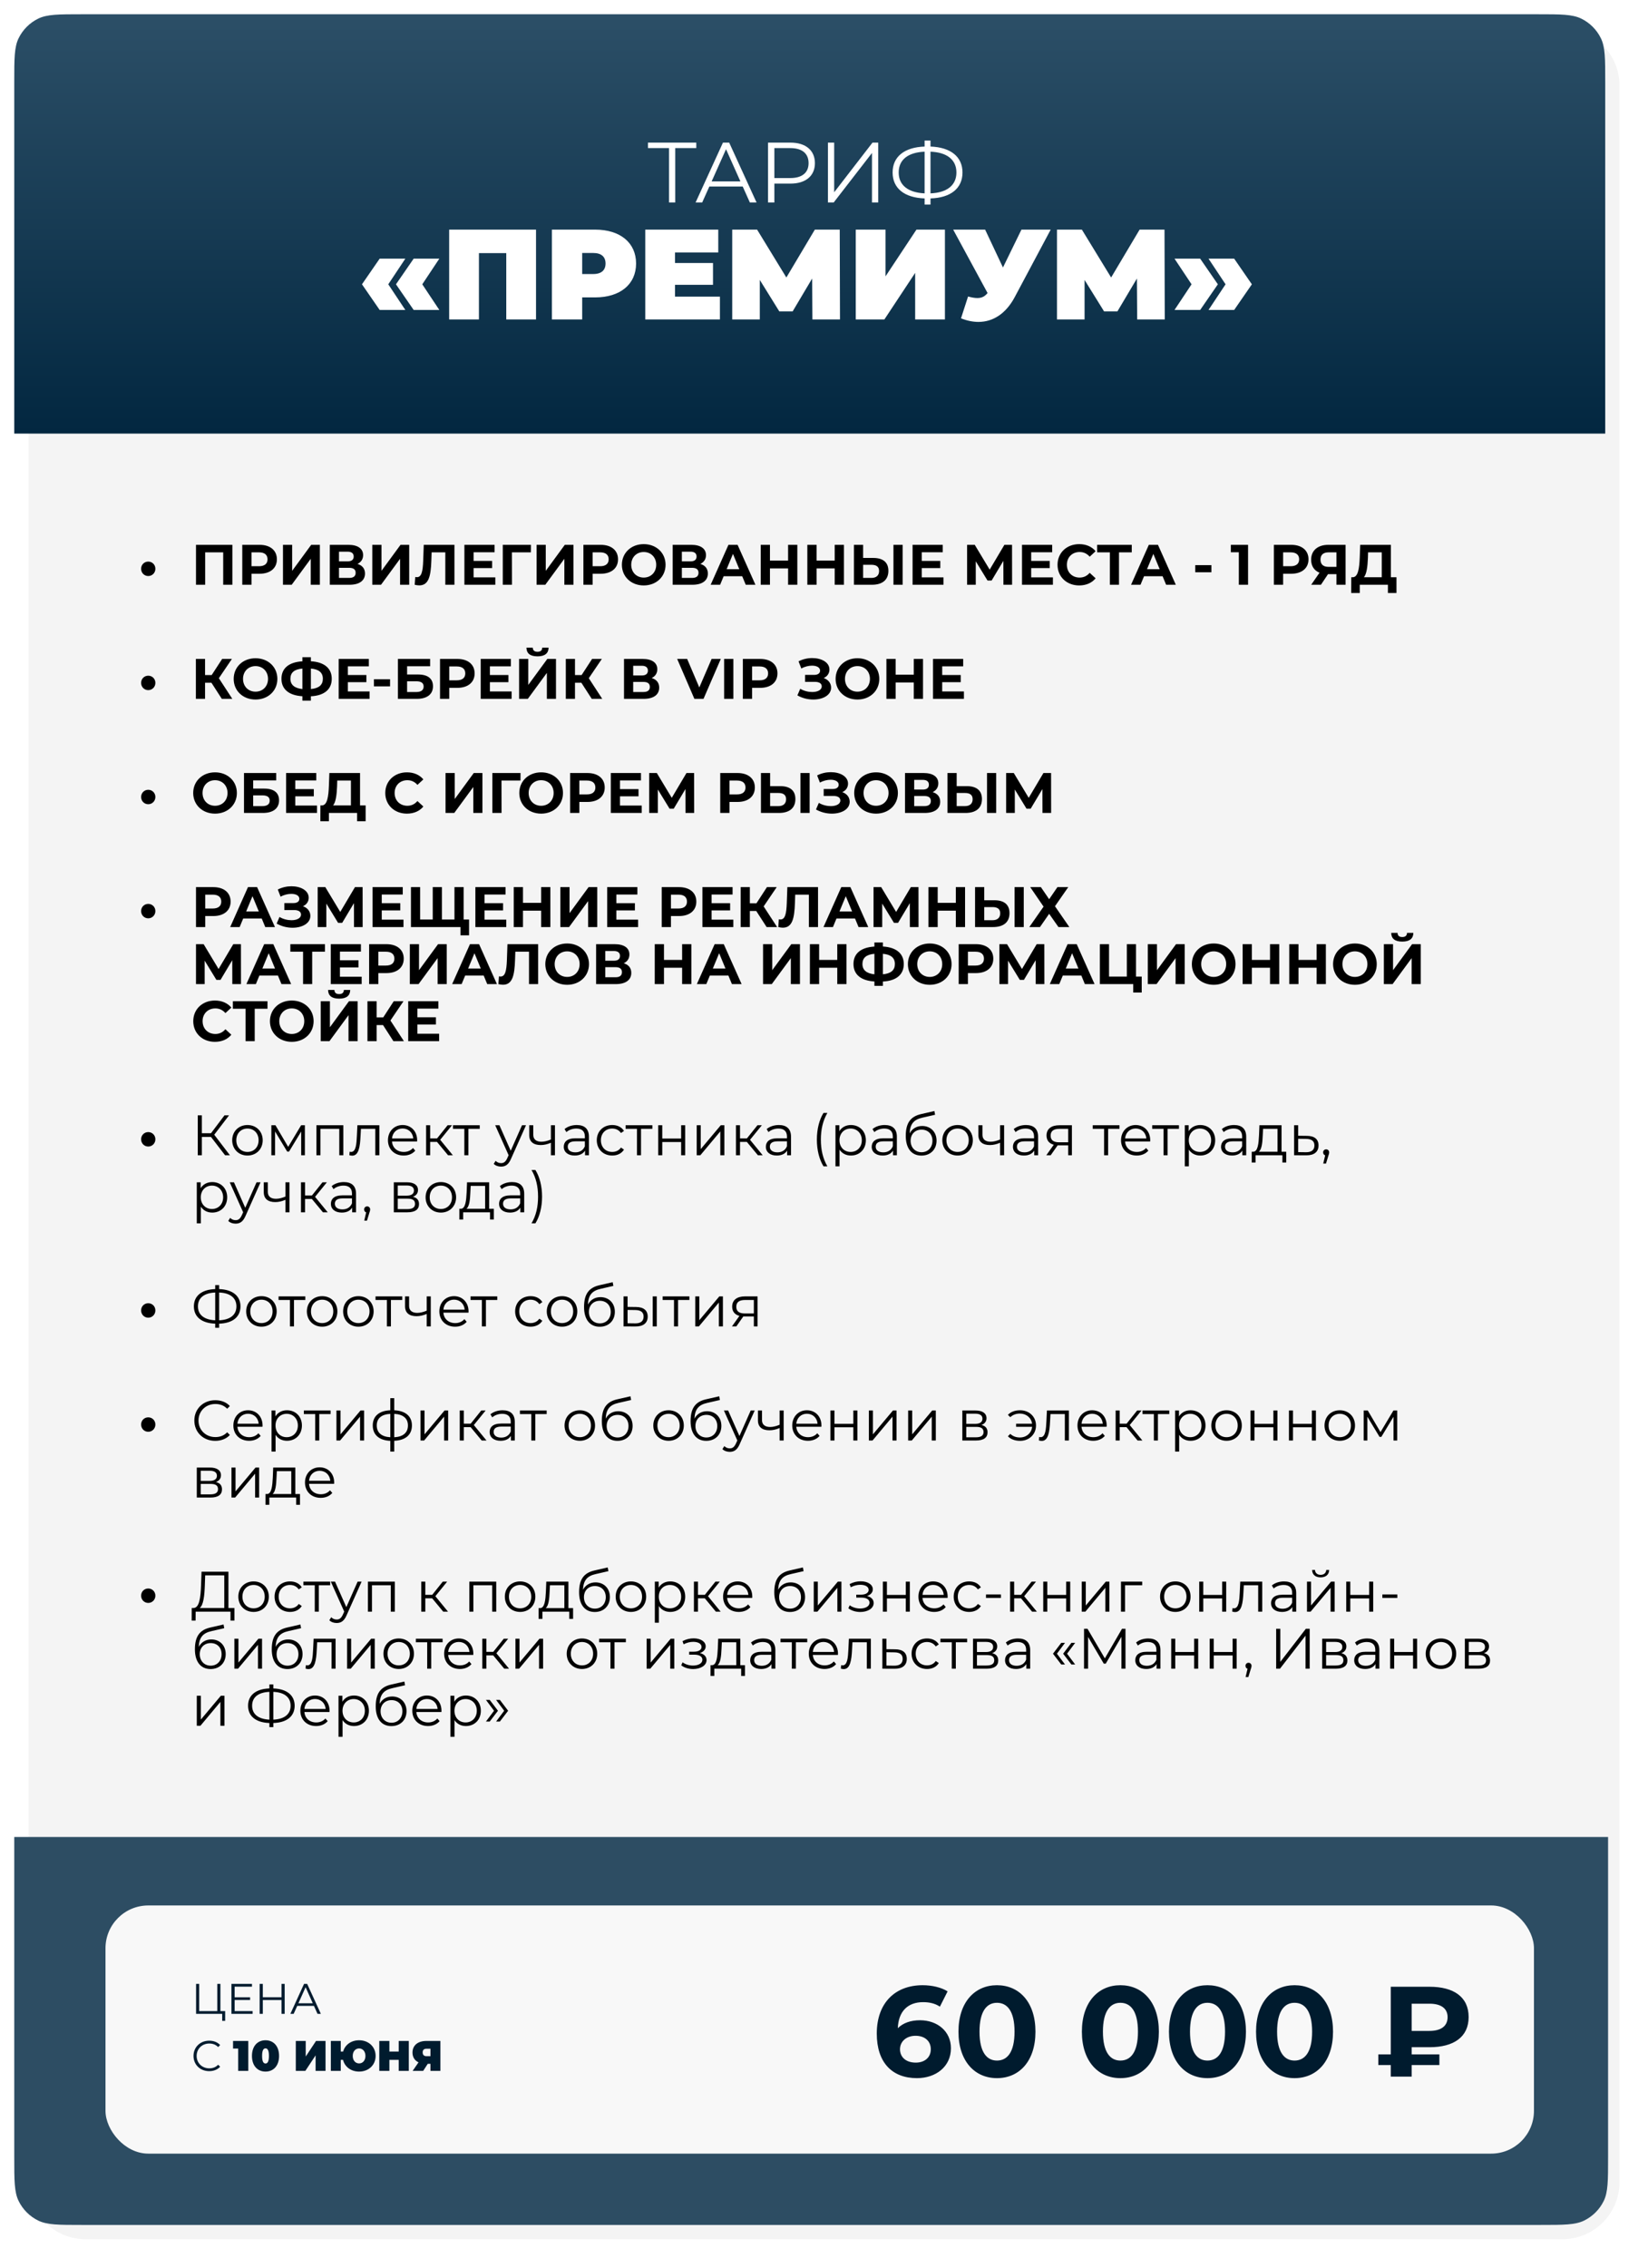 <?xml version="1.0" encoding="UTF-8"?> <svg xmlns="http://www.w3.org/2000/svg" width="578" height="795" viewBox="0 0 578 795" fill="none"><g filter="url(#filter0_d_3904_2741)"><path d="M5 25C5 13.954 13.954 5 25 5H543C554.046 5 563 13.954 563 25V760C563 771.046 554.046 780 543 780H25C13.954 780 5 771.046 5 760V25Z" fill="#F4F4F4"></path></g><path d="M5 28.7C5 20.582 5 16.523 6.53 13.401C7.994 10.412 10.412 7.994 13.401 6.53C16.523 5 20.582 5 28.7 5H539.3C547.418 5 551.477 5 554.599 6.53C557.589 7.994 560.006 10.412 561.47 13.401C563 16.523 563 20.582 563 28.7V152H5V28.7Z" fill="url(#paint0_linear_3904_2741)"></path><path d="M244.206 50V51.92H236.826V71H234.636V51.92H227.256V50H244.206ZM263.008 71L260.488 65.39H248.788L246.268 71H243.958L253.558 50H255.748L265.348 71H263.008ZM249.598 63.59H259.678L254.638 52.31L249.598 63.59ZM277.232 50C282.572 50 285.812 52.7 285.812 57.2C285.812 61.67 282.572 64.37 277.232 64.37H271.592V71H269.372V50H277.232ZM277.172 62.42C281.372 62.42 283.592 60.5 283.592 57.2C283.592 53.84 281.372 51.92 277.172 51.92H271.592V62.42H277.172ZM290.378 71V50H292.568V67.4L306.008 50H308.018V71H305.828V53.63L292.388 71H290.378ZM337.574 60.47C337.574 66.05 333.404 69.35 326.354 69.56V71.72H324.284V69.56C317.234 69.32 313.064 66.05 313.064 60.47C313.064 54.89 317.234 51.62 324.284 51.38V49.28H326.354V51.38C333.374 51.62 337.574 54.92 337.574 60.47ZM326.354 67.79C332.114 67.55 335.444 64.97 335.444 60.47C335.444 55.97 332.084 53.39 326.354 53.18V67.79ZM315.194 60.47C315.194 65 318.584 67.52 324.284 67.79V53.18C318.494 53.42 315.194 55.97 315.194 60.47ZM133.165 108.67L126.955 99.67L133.165 90.67H142.165L136.18 99.67L142.165 108.67H133.165ZM145.09 108.67L138.88 99.67L145.09 90.67H154.09L148.105 99.67L154.09 108.67H145.09ZM157.536 80.5H188.001V112H177.561V88.735H167.976V112H157.536V80.5ZM208.736 80.5C217.511 80.5 223.091 85.09 223.091 92.38C223.091 99.67 217.511 104.26 208.736 104.26H204.191V112H193.571V80.5H208.736ZM208.061 96.07C210.986 96.07 212.381 94.675 212.381 92.38C212.381 90.085 210.986 88.69 208.061 88.69H204.191V96.07H208.061ZM236.75 103.99H252.5V112H226.31V80.5H251.915V88.51H236.75V92.2H250.07V99.85H236.75V103.99ZM294.608 112H284.933L284.843 97.645L278.003 109.165H273.323L266.483 98.14V112H256.808V80.5H265.538L275.798 97.285L285.788 80.5H294.518L294.608 112ZM300.138 112V80.5H310.578V96.88L321.423 80.5H331.413V112H320.973V95.665L310.173 112H300.138ZM358.248 80.5H368.508L355.863 104.215C352.848 109.84 348.393 112.855 343.173 112.855C341.238 112.855 339.168 112.45 337.053 111.595L339.528 103.945C340.833 104.305 341.868 104.485 342.768 104.485C344.343 104.485 345.378 103.945 346.368 102.73L334.308 80.5H345.513L351.768 93.775L358.248 80.5ZM408.514 112H398.839L398.749 97.645L391.909 109.165H387.229L380.389 98.14V112H370.714V80.5H379.444L389.704 97.285L399.694 80.5H408.424L408.514 112ZM420.929 108.67H411.929L417.914 99.67L411.929 90.67H420.929L427.139 99.67L420.929 108.67ZM432.854 108.67H423.854L429.839 99.67L423.854 90.67H432.854L439.064 99.67L432.854 108.67Z" fill="white"></path><path d="M51.996 201.94C50.616 201.94 49.496 200.86 49.496 199.4C49.496 197.94 50.616 196.88 51.996 196.88C53.356 196.88 54.496 197.94 54.496 199.4C54.496 200.86 53.356 201.94 51.996 201.94ZM68.74 191H81.5V205H78.28V193.64H71.96V205H68.74V191ZM91.031 191C94.77 191 97.111 192.94 97.111 196.08C97.111 199.2 94.77 201.14 91.031 201.14H88.21V205H84.971V191H91.031ZM90.85 198.5C92.831 198.5 93.831 197.6 93.831 196.08C93.831 194.54 92.831 193.64 90.85 193.64H88.21V198.5H90.85ZM99.248 205V191H102.468V200.12L109.148 191H112.188V205H108.988V195.9L102.308 205H99.248ZM125.374 197.7C127.074 198.2 128.014 199.36 128.014 201.06C128.014 203.5 126.114 205 122.574 205H115.674V191H122.194C125.434 191 127.354 192.3 127.354 194.62C127.354 196.04 126.614 197.1 125.374 197.7ZM118.894 193.4V196.8H121.914C123.314 196.8 124.054 196.22 124.054 195.1C124.054 194 123.314 193.4 121.914 193.4H118.894ZM122.454 202.6C123.954 202.6 124.734 202.02 124.734 200.8C124.734 199.62 123.954 199.06 122.454 199.06H118.894V202.6H122.454ZM130.576 205V191H133.796V200.12L140.476 191H143.516V205H140.316V195.9L133.636 205H130.576ZM148.624 191H159.384V205H156.184V193.64H151.384L151.284 196.56C151.104 202.06 150.324 205.22 147.044 205.22C146.564 205.22 146.044 205.14 145.444 205L145.644 202.26C145.844 202.32 146.024 202.34 146.224 202.34C147.864 202.34 148.284 200.26 148.424 196.68L148.624 191ZM166.101 202.4H173.721V205H162.881V191H173.461V193.6H166.101V196.64H172.601V199.16H166.101V202.4ZM186.218 191L186.198 193.64H179.538L179.558 205H176.338V191H186.218ZM188.193 205V191H191.413V200.12L198.093 191H201.133V205H197.933V195.9L191.253 205H188.193ZM210.679 191C214.419 191 216.759 192.94 216.759 196.08C216.759 199.2 214.419 201.14 210.679 201.14H207.859V205H204.619V191H210.679ZM210.499 198.5C212.479 198.5 213.479 197.6 213.479 196.08C213.479 194.54 212.479 193.64 210.499 193.64H207.859V198.5H210.499ZM225.772 205.24C221.352 205.24 218.112 202.16 218.112 198C218.112 193.84 221.352 190.76 225.772 190.76C230.172 190.76 233.432 193.82 233.432 198C233.432 202.18 230.172 205.24 225.772 205.24ZM225.772 202.48C228.272 202.48 230.152 200.66 230.152 198C230.152 195.34 228.272 193.52 225.772 193.52C223.272 193.52 221.392 195.34 221.392 198C221.392 200.66 223.272 202.48 225.772 202.48ZM245.628 197.7C247.328 198.2 248.268 199.36 248.268 201.06C248.268 203.5 246.368 205 242.828 205H235.928V191H242.448C245.688 191 247.608 192.3 247.608 194.62C247.608 196.04 246.868 197.1 245.628 197.7ZM239.148 193.4V196.8H242.168C243.568 196.8 244.308 196.22 244.308 195.1C244.308 194 243.568 193.4 242.168 193.4H239.148ZM242.708 202.6C244.208 202.6 244.988 202.02 244.988 200.8C244.988 199.62 244.208 199.06 242.708 199.06H239.148V202.6H242.708ZM261.55 205L260.31 202H253.81L252.57 205H249.25L255.49 191H258.69L264.95 205H261.55ZM254.85 199.54H259.29L257.07 194.18L254.85 199.54ZM276.406 191H279.646V205H276.406V199.26H270.046V205H266.806V191H270.046V196.52H276.406V191ZM292.754 191H295.994V205H292.754V199.26H286.394V205H283.154V191H286.394V196.52H292.754V191ZM306.282 195.6C309.662 195.6 311.582 197.1 311.582 200.12C311.582 203.34 309.422 205 305.822 205H299.502V191H302.722V195.6H306.282ZM313.362 205V191H316.582V205H313.362ZM305.642 202.6C307.302 202.6 308.322 201.76 308.322 200.18C308.322 198.64 307.322 198 305.642 198H302.722V202.6H305.642ZM323.288 202.4H330.908V205H320.068V191H330.648V193.6H323.288V196.64H329.788V199.16H323.288V202.4ZM354.969 205H351.929L351.909 196.62L347.789 203.52H346.349L342.229 196.78V205H339.189V191H341.869L347.109 199.7L352.269 191H354.949L354.969 205ZM361.667 202.4H369.287V205H358.447V191H369.027V193.6H361.667V196.64H368.167V199.16H361.667V202.4ZM378.485 205.24C374.145 205.24 370.905 202.22 370.905 198C370.905 193.78 374.145 190.76 378.505 190.76C380.925 190.76 382.945 191.64 384.265 193.24L382.185 195.16C381.245 194.08 380.065 193.52 378.665 193.52C376.045 193.52 374.185 195.36 374.185 198C374.185 200.64 376.045 202.48 378.665 202.48C380.065 202.48 381.245 201.92 382.185 200.82L384.265 202.74C382.945 204.36 380.925 205.24 378.485 205.24ZM396.94 191V193.64H392.46V205H389.26V193.64H384.8V191H396.94ZM408.991 205L407.751 202H401.251L400.011 205H396.691L402.931 191H406.131L412.391 205H408.991ZM402.291 199.54H406.731L404.511 194.18L402.291 199.54ZM419.212 200.62V198.12H424.872V200.62H419.212ZM431.691 191H437.731V205H434.491V193.6H431.691V191ZM452.847 191C456.587 191 458.927 192.94 458.927 196.08C458.927 199.2 456.587 201.14 452.847 201.14H450.027V205H446.787V191H452.847ZM452.667 198.5C454.647 198.5 455.647 197.6 455.647 196.08C455.647 194.54 454.647 193.64 452.667 193.64H450.027V198.5H452.667ZM465.892 191H471.932V205H468.732V201.28H465.772L463.292 205H459.872L462.792 200.78C460.912 200.02 459.852 198.42 459.852 196.22C459.852 192.96 462.192 191 465.892 191ZM465.972 193.64C464.132 193.64 463.132 194.5 463.132 196.18C463.132 197.8 464.072 198.72 465.892 198.72H468.732V193.64H465.972ZM487.822 202.36H489.782V207.9H486.782V205H476.902V207.9H473.902L473.922 202.36H474.482C476.302 202.3 476.762 199.3 476.902 195.38L477.062 191H487.822V202.36ZM479.762 195.68C479.642 198.66 479.322 201.22 478.362 202.36H484.622V193.64H479.822L479.762 195.68ZM51.996 241.94C50.616 241.94 49.496 240.86 49.496 239.4C49.496 237.94 50.616 236.88 51.996 236.88C53.356 236.88 54.496 237.94 54.496 239.4C54.496 240.86 53.356 241.94 51.996 241.94ZM77.8 245L74.16 239.36H71.92V245H68.7V231H71.92V236.66H74.24L77.92 231H81.34L76.76 237.76L81.48 245H77.8ZM89.619 245.24C85.199 245.24 81.959 242.16 81.959 238C81.959 233.84 85.199 230.76 89.619 230.76C94.019 230.76 97.279 233.82 97.279 238C97.279 242.18 94.019 245.24 89.619 245.24ZM89.619 242.48C92.119 242.48 93.999 240.66 93.999 238C93.999 235.34 92.119 233.52 89.619 233.52C87.119 233.52 85.239 235.34 85.239 238C85.239 240.66 87.119 242.48 89.619 242.48ZM116.355 237.96C116.355 241.64 113.775 243.86 109.035 244.1V245.62H106.055V244.08C101.315 243.8 98.715 241.62 98.715 237.96C98.715 234.28 101.315 232.12 106.055 231.84V230.4H109.035V231.82C113.755 232.1 116.355 234.3 116.355 237.96ZM109.035 241.56C111.855 241.3 113.235 240.12 113.235 237.94C113.235 235.78 111.815 234.62 109.035 234.38V241.56ZM101.855 237.96C101.855 240.12 103.355 241.28 106.055 241.56V234.38C103.215 234.64 101.855 235.78 101.855 237.96ZM121.999 242.4H129.619V245H118.779V231H129.359V233.6H121.999V236.64H128.499V239.16H121.999V242.4ZM131.145 240.62V238.12H136.805V240.62H131.145ZM139.56 245V231H150.86V233.58H142.78V236.46H146.66C150.04 236.46 151.86 237.9 151.86 240.58C151.86 243.38 149.8 245 146.2 245H139.56ZM142.78 242.6H146.02C147.68 242.6 148.58 241.94 148.58 240.68C148.58 239.44 147.72 238.84 146.02 238.84H142.78V242.6ZM160.386 231C164.126 231 166.466 232.94 166.466 236.08C166.466 239.2 164.126 241.14 160.386 241.14H157.566V245H154.326V231H160.386ZM160.206 238.5C162.186 238.5 163.186 237.6 163.186 236.08C163.186 234.54 162.186 233.64 160.206 233.64H157.566V238.5H160.206ZM171.823 242.4H179.443V245H168.603V231H179.183V233.6H171.823V236.64H178.323V239.16H171.823V242.4ZM188.52 230.1C185.86 230.1 184.66 229 184.64 227.04H186.86C186.88 228 187.42 228.5 188.52 228.5C189.58 228.5 190.16 228 190.18 227.04H192.4C192.38 229 191.14 230.1 188.52 230.1ZM182.06 245V231H185.28V240.12L191.96 231H195V245H191.8V235.9L185.12 245H182.06ZM207.546 245L203.906 239.36H201.666V245H198.446V231H201.666V236.66H203.986L207.666 231H211.086L206.506 237.76L211.226 245H207.546ZM228.557 237.7C230.257 238.2 231.197 239.36 231.197 241.06C231.197 243.5 229.297 245 225.757 245H218.857V231H225.377C228.617 231 230.537 232.3 230.537 234.62C230.537 236.04 229.797 237.1 228.557 237.7ZM222.077 233.4V236.8H225.097C226.497 236.8 227.237 236.22 227.237 235.1C227.237 234 226.497 233.4 225.097 233.4H222.077ZM225.637 242.6C227.137 242.6 227.917 242.02 227.917 240.8C227.917 239.62 227.137 239.06 225.637 239.06H222.077V242.6H225.637ZM249.584 231H252.804L246.744 245H243.544L237.504 231H241.004L245.264 241L249.584 231ZM253.973 245V231H257.213V245H253.973ZM266.595 231C270.335 231 272.675 232.94 272.675 236.08C272.675 239.2 270.335 241.14 266.595 241.14H263.775V245H260.535V231H266.595ZM266.415 238.5C268.395 238.5 269.395 237.6 269.395 236.08C269.395 234.54 268.395 233.64 266.415 233.64H263.775V238.5H266.415ZM288.888 237.7C290.508 238.26 291.488 239.5 291.488 241.08C291.488 243.72 288.608 245.24 285.248 245.24C283.388 245.24 281.408 244.78 279.668 243.78L280.668 241.46C281.948 242.24 283.508 242.6 284.868 242.6C286.708 242.6 288.208 241.92 288.208 240.62C288.208 239.56 287.248 239.04 285.788 239.04H282.368V236.6H285.548C286.868 236.6 287.628 236.02 287.628 235.1C287.628 233.96 286.388 233.36 284.808 233.36C283.628 233.36 282.248 233.68 281.048 234.36L280.068 231.84C281.588 231.06 283.268 230.7 284.868 230.7C288.108 230.7 290.908 232.18 290.908 234.72C290.908 236.08 290.128 237.16 288.888 237.7ZM300.733 245.24C296.313 245.24 293.073 242.16 293.073 238C293.073 233.84 296.313 230.76 300.733 230.76C305.133 230.76 308.393 233.82 308.393 238C308.393 242.18 305.133 245.24 300.733 245.24ZM300.733 242.48C303.233 242.48 305.113 240.66 305.113 238C305.113 235.34 303.233 233.52 300.733 233.52C298.233 233.52 296.353 235.34 296.353 238C296.353 240.66 298.233 242.48 300.733 242.48ZM320.488 231H323.728V245H320.488V239.26H314.128V245H310.888V231H314.128V236.52H320.488V231ZM330.456 242.4H338.076V245H327.236V231H337.816V233.6H330.456V236.64H336.956V239.16H330.456V242.4ZM51.996 281.94C50.616 281.94 49.496 280.86 49.496 279.4C49.496 277.94 50.616 276.88 51.996 276.88C53.356 276.88 54.496 277.94 54.496 279.4C54.496 280.86 53.356 281.94 51.996 281.94ZM75.42 285.24C71 285.24 67.76 282.16 67.76 278C67.76 273.84 71 270.76 75.42 270.76C79.82 270.76 83.08 273.82 83.08 278C83.08 282.18 79.82 285.24 75.42 285.24ZM75.42 282.48C77.92 282.48 79.8 280.66 79.8 278C79.8 275.34 77.92 273.52 75.42 273.52C72.92 273.52 71.04 275.34 71.04 278C71.04 280.66 72.92 282.48 75.42 282.48ZM85.576 285V271H96.876V273.58H88.796V276.46H92.676C96.056 276.46 97.876 277.9 97.876 280.58C97.876 283.38 95.816 285 92.216 285H85.576ZM88.796 282.6H92.036C93.696 282.6 94.596 281.94 94.596 280.68C94.596 279.44 93.736 278.84 92.036 278.84H88.796V282.6ZM103.562 282.4H111.182V285H100.342V271H110.922V273.6H103.562V276.64H110.062V279.16H103.562V282.4ZM126.279 282.36H128.239V287.9H125.239V285H115.359V287.9H112.359L112.379 282.36H112.939C114.759 282.3 115.219 279.3 115.359 275.38L115.519 271H126.279V282.36ZM118.219 275.68C118.099 278.66 117.779 281.22 116.819 282.36H123.079V273.64H118.279L118.219 275.68ZM142.704 285.24C138.364 285.24 135.124 282.22 135.124 278C135.124 273.78 138.364 270.76 142.724 270.76C145.144 270.76 147.164 271.64 148.484 273.24L146.404 275.16C145.464 274.08 144.284 273.52 142.884 273.52C140.264 273.52 138.404 275.36 138.404 278C138.404 280.64 140.264 282.48 142.884 282.48C144.284 282.48 145.464 281.92 146.404 280.82L148.484 282.74C147.164 284.36 145.144 285.24 142.704 285.24ZM156.26 285V271H159.48V280.12L166.16 271H169.2V285H166V275.9L159.32 285H156.26ZM182.565 271L182.545 273.64H175.885L175.905 285H172.685V271H182.565ZM189.795 285.24C185.375 285.24 182.135 282.16 182.135 278C182.135 273.84 185.375 270.76 189.795 270.76C194.195 270.76 197.455 273.82 197.455 278C197.455 282.18 194.195 285.24 189.795 285.24ZM189.795 282.48C192.295 282.48 194.175 280.66 194.175 278C194.175 275.34 192.295 273.52 189.795 273.52C187.295 273.52 185.415 275.34 185.415 278C185.415 280.66 187.295 282.48 189.795 282.48ZM206.011 271C209.751 271 212.091 272.94 212.091 276.08C212.091 279.2 209.751 281.14 206.011 281.14H203.191V285H199.951V271H206.011ZM205.831 278.5C207.811 278.5 208.811 277.6 208.811 276.08C208.811 274.54 207.811 273.64 205.831 273.64H203.191V278.5H205.831ZM217.448 282.4H225.068V285H214.228V271H224.808V273.6H217.448V276.64H223.948V279.16H217.448V282.4ZM243.465 285H240.425L240.405 276.62L236.285 283.52H234.845L230.725 276.78V285H227.685V271H230.365L235.605 279.7L240.765 271H243.445L243.465 285ZM258.667 271C262.407 271 264.747 272.94 264.747 276.08C264.747 279.2 262.407 281.14 258.667 281.14H255.847V285H252.607V271H258.667ZM258.487 278.5C260.467 278.5 261.467 277.6 261.467 276.08C261.467 274.54 260.467 273.64 258.487 273.64H255.847V278.5H258.487ZM273.665 275.6C277.045 275.6 278.965 277.1 278.965 280.12C278.965 283.34 276.805 285 273.205 285H266.885V271H270.105V275.6H273.665ZM280.745 285V271H283.965V285H280.745ZM273.025 282.6C274.685 282.6 275.705 281.76 275.705 280.18C275.705 278.64 274.705 278 273.025 278H270.105V282.6H273.025ZM295.411 277.7C297.031 278.26 298.011 279.5 298.011 281.08C298.011 283.72 295.131 285.24 291.771 285.24C289.911 285.24 287.931 284.78 286.191 283.78L287.191 281.46C288.471 282.24 290.031 282.6 291.391 282.6C293.231 282.6 294.731 281.92 294.731 280.62C294.731 279.56 293.771 279.04 292.311 279.04H288.891V276.6H292.071C293.391 276.6 294.151 276.02 294.151 275.1C294.151 273.96 292.911 273.36 291.331 273.36C290.151 273.36 288.771 273.68 287.571 274.36L286.591 271.84C288.111 271.06 289.791 270.7 291.391 270.7C294.631 270.7 297.431 272.18 297.431 274.72C297.431 276.08 296.651 277.16 295.411 277.7ZM307.256 285.24C302.836 285.24 299.596 282.16 299.596 278C299.596 273.84 302.836 270.76 307.256 270.76C311.656 270.76 314.916 273.82 314.916 278C314.916 282.18 311.656 285.24 307.256 285.24ZM307.256 282.48C309.756 282.48 311.636 280.66 311.636 278C311.636 275.34 309.756 273.52 307.256 273.52C304.756 273.52 302.876 275.34 302.876 278C302.876 280.66 304.756 282.48 307.256 282.48ZM327.112 277.7C328.812 278.2 329.752 279.36 329.752 281.06C329.752 283.5 327.852 285 324.312 285H317.412V271H323.932C327.172 271 329.092 272.3 329.092 274.62C329.092 276.04 328.352 277.1 327.112 277.7ZM320.632 273.4V276.8H323.652C325.052 276.8 325.792 276.22 325.792 275.1C325.792 274 325.052 273.4 323.652 273.4H320.632ZM324.192 282.6C325.692 282.6 326.472 282.02 326.472 280.8C326.472 279.62 325.692 279.06 324.192 279.06H320.632V282.6H324.192ZM339.094 275.6C342.474 275.6 344.394 277.1 344.394 280.12C344.394 283.34 342.234 285 338.634 285H332.314V271H335.534V275.6H339.094ZM346.174 285V271H349.394V285H346.174ZM338.454 282.6C340.114 282.6 341.134 281.76 341.134 280.18C341.134 278.64 340.134 278 338.454 278H335.534V282.6H338.454ZM368.661 285H365.621L365.601 276.62L361.481 283.52H360.041L355.921 276.78V285H352.881V271H355.561L360.801 279.7L365.961 271H368.641L368.661 285ZM51.996 321.94C50.616 321.94 49.496 320.86 49.496 319.4C49.496 317.94 50.616 316.88 51.996 316.88C53.356 316.88 54.496 317.94 54.496 319.4C54.496 320.86 53.356 321.94 51.996 321.94ZM74.8 311C78.54 311 80.88 312.94 80.88 316.08C80.88 319.2 78.54 321.14 74.8 321.14H71.98V325H68.74V311H74.8ZM74.62 318.5C76.6 318.5 77.6 317.6 77.6 316.08C77.6 314.54 76.6 313.64 74.62 313.64H71.98V318.5H74.62ZM93.034 325L91.794 322H85.294L84.054 325H80.734L86.974 311H90.174L96.434 325H93.034ZM86.334 319.54H90.774L88.554 314.18L86.334 319.54ZM106.251 317.7C107.871 318.26 108.851 319.5 108.851 321.08C108.851 323.72 105.971 325.24 102.611 325.24C100.751 325.24 98.771 324.78 97.031 323.78L98.031 321.46C99.311 322.24 100.871 322.6 102.231 322.6C104.071 322.6 105.571 321.92 105.571 320.62C105.571 319.56 104.611 319.04 103.151 319.04H99.731V316.6H102.911C104.231 316.6 104.991 316.02 104.991 315.1C104.991 313.96 103.751 313.36 102.171 313.36C100.991 313.36 99.611 313.68 98.411 314.36L97.431 311.84C98.951 311.06 100.631 310.7 102.231 310.7C105.471 310.7 108.271 312.18 108.271 314.72C108.271 316.08 107.491 317.16 106.251 317.7ZM127.196 325H124.156L124.136 316.62L120.016 323.52H118.576L114.456 316.78V325H111.416V311H114.096L119.336 319.7L124.496 311H127.176L127.196 325ZM133.894 322.4H141.514V325H130.674V311H141.254V313.6H133.894V316.64H140.394V319.16H133.894V322.4ZM162.611 322.36H164.511V327.9H161.511V325H144.131V311H147.351V322.36H151.771V311H154.991V322.36H159.391V311H162.611V322.36ZM169.948 322.4H177.568V325H166.728V311H177.308V313.6H169.948V316.64H176.448V319.16H169.948V322.4ZM189.785 311H193.025V325H189.785V319.26H183.425V325H180.185V311H183.425V316.52H189.785V311ZM196.533 325V311H199.753V320.12L206.433 311H209.473V325H206.273V315.9L199.593 325H196.533ZM216.179 322.4H223.799V325H212.959V311H223.539V313.6H216.179V316.64H222.679V319.16H216.179V322.4ZM238.14 311C241.88 311 244.22 312.94 244.22 316.08C244.22 319.2 241.88 321.14 238.14 321.14H235.32V325H232.08V311H238.14ZM237.96 318.5C239.94 318.5 240.94 317.6 240.94 316.08C240.94 314.54 239.94 313.64 237.96 313.64H235.32V318.5H237.96ZM249.577 322.4H257.197V325H246.357V311H256.937V313.6H249.577V316.64H256.077V319.16H249.577V322.4ZM268.874 325L265.234 319.36H262.994V325H259.774V311H262.994V316.66H265.314L268.994 311H272.414L267.834 317.76L272.554 325H268.874ZM276.144 311H286.904V325H283.704V313.64H278.904L278.804 316.56C278.624 322.06 277.844 325.22 274.564 325.22C274.084 325.22 273.564 325.14 272.964 325L273.164 322.26C273.364 322.32 273.544 322.34 273.744 322.34C275.384 322.34 275.804 320.26 275.944 316.68L276.144 311ZM301.12 325L299.88 322H293.38L292.14 325H288.82L295.06 311H298.26L304.52 325H301.12ZM294.42 319.54H298.86L296.64 314.18L294.42 319.54ZM322.157 325H319.117L319.097 316.62L314.977 323.52H313.537L309.417 316.78V325H306.377V311H309.057L314.297 319.7L319.457 311H322.137L322.157 325ZM335.235 311H338.475V325H335.235V319.26H328.875V325H325.635V311H328.875V316.52H335.235V311ZM348.762 315.6C352.142 315.6 354.062 317.1 354.062 320.12C354.062 323.34 351.902 325 348.302 325H341.982V311H345.202V315.6H348.762ZM355.842 325V311H359.062V325H355.842ZM348.122 322.6C349.782 322.6 350.802 321.76 350.802 320.18C350.802 318.64 349.802 318 348.122 318H345.202V322.6H348.122ZM361.329 311H365.069L367.969 315.24L370.869 311H374.669L370.009 317.7L375.049 325H371.229L367.969 320.36L364.749 325H361.009L366.009 317.84L361.329 311ZM84.52 345H81.48L81.46 336.62L77.34 343.52H75.9L71.78 336.78V345H68.74V331H71.42L76.66 339.7L81.82 331H84.5L84.52 345ZM98.718 345L97.478 342H90.978L89.738 345H86.418L92.658 331H95.858L102.118 345H98.718ZM92.018 339.54H96.458L94.238 334.18L92.018 339.54ZM113.971 331V333.64H109.491V345H106.291V333.64H101.831V331H113.971ZM119.226 342.4H126.846V345H116.006V331H126.586V333.6H119.226V336.64H125.726V339.16H119.226V342.4ZM135.523 331C139.263 331 141.603 332.94 141.603 336.08C141.603 339.2 139.263 341.14 135.523 341.14H132.703V345H129.463V331H135.523ZM135.343 338.5C137.323 338.5 138.323 337.6 138.323 336.08C138.323 334.54 137.323 333.64 135.343 333.64H132.703V338.5H135.343ZM143.74 345V331H146.96V340.12L153.64 331H156.68V345H153.48V335.9L146.8 345H143.74ZM170.886 345L169.646 342H163.146L161.906 345H158.586L164.826 331H168.026L174.286 345H170.886ZM164.186 339.54H168.626L166.406 334.18L164.186 339.54ZM177.98 331H188.74V345H185.54V333.64H180.74L180.64 336.56C180.46 342.06 179.68 345.22 176.4 345.22C175.92 345.22 175.4 345.14 174.8 345L175 342.26C175.2 342.32 175.38 342.34 175.58 342.34C177.22 342.34 177.64 340.26 177.78 336.68L177.98 331ZM198.916 345.24C194.496 345.24 191.256 342.16 191.256 338C191.256 333.84 194.496 330.76 198.916 330.76C203.316 330.76 206.576 333.82 206.576 338C206.576 342.18 203.316 345.24 198.916 345.24ZM198.916 342.48C201.416 342.48 203.296 340.66 203.296 338C203.296 335.34 201.416 333.52 198.916 333.52C196.416 333.52 194.536 335.34 194.536 338C194.536 340.66 196.416 342.48 198.916 342.48ZM218.772 337.7C220.472 338.2 221.412 339.36 221.412 341.06C221.412 343.5 219.512 345 215.972 345H209.072V331H215.592C218.832 331 220.752 332.3 220.752 334.62C220.752 336.04 220.012 337.1 218.772 337.7ZM212.292 333.4V336.8H215.312C216.712 336.8 217.452 336.22 217.452 335.1C217.452 334 216.712 333.4 215.312 333.4H212.292ZM215.852 342.6C217.352 342.6 218.132 342.02 218.132 340.8C218.132 339.62 217.352 339.06 215.852 339.06H212.292V342.6H215.852ZM239.238 331H242.478V345H239.238V339.26H232.878V345H229.638V331H232.878V336.52H239.238V331ZM256.706 345L255.466 342H248.966L247.726 345H244.406L250.646 331H253.846L260.106 345H256.706ZM250.006 339.54H254.446L252.226 334.18L250.006 339.54ZM267.627 345V331H270.847V340.12L277.527 331H280.567V345H277.367V335.9L270.687 345H267.627ZM293.653 331H296.893V345H293.653V339.26H287.293V345H284.053V331H287.293V336.52H293.653V331ZM316.98 337.96C316.98 341.64 314.4 343.86 309.66 344.1V345.62H306.68V344.08C301.94 343.8 299.34 341.62 299.34 337.96C299.34 334.28 301.94 332.12 306.68 331.84V330.4H309.66V331.82C314.38 332.1 316.98 334.3 316.98 337.96ZM309.66 341.56C312.48 341.3 313.86 340.12 313.86 337.94C313.86 335.78 312.44 334.62 309.66 334.38V341.56ZM302.48 337.96C302.48 340.12 303.98 341.28 306.68 341.56V334.38C303.84 334.64 302.48 335.78 302.48 337.96ZM326.084 345.24C321.664 345.24 318.424 342.16 318.424 338C318.424 333.84 321.664 330.76 326.084 330.76C330.484 330.76 333.744 333.82 333.744 338C333.744 342.18 330.484 345.24 326.084 345.24ZM326.084 342.48C328.584 342.48 330.464 340.66 330.464 338C330.464 335.34 328.584 333.52 326.084 333.52C323.584 333.52 321.704 335.34 321.704 338C321.704 340.66 323.584 342.48 326.084 342.48ZM342.3 331C346.04 331 348.38 332.94 348.38 336.08C348.38 339.2 346.04 341.14 342.3 341.14H339.48V345H336.24V331H342.3ZM342.12 338.5C344.1 338.5 345.1 337.6 345.1 336.08C345.1 334.54 344.1 333.64 342.12 333.64H339.48V338.5H342.12ZM366.297 345H363.257L363.237 336.62L359.117 343.52H357.677L353.557 336.78V345H350.517V331H353.197L358.437 339.7L363.597 331H366.277L366.297 345ZM380.495 345L379.255 342H372.755L371.515 345H368.195L374.435 331H377.635L383.895 345H380.495ZM373.795 339.54H378.235L376.015 334.18L373.795 339.54ZM398.432 342.36H400.432V347.96H397.452V345H385.752V331H388.972V342.36H395.212V331H398.432V342.36ZM402.568 345V331H405.788V340.12L412.468 331H415.508V345H412.308V335.9L405.628 345H402.568ZM425.674 345.24C421.254 345.24 418.014 342.16 418.014 338C418.014 333.84 421.254 330.76 425.674 330.76C430.074 330.76 433.334 333.82 433.334 338C433.334 342.18 430.074 345.24 425.674 345.24ZM425.674 342.48C428.174 342.48 430.054 340.66 430.054 338C430.054 335.34 428.174 333.52 425.674 333.52C423.174 333.52 421.294 335.34 421.294 338C421.294 340.66 423.174 342.48 425.674 342.48ZM445.43 331H448.67V345H445.43V339.26H439.07V345H435.83V331H439.07V336.52H445.43V331ZM461.778 331H465.018V345H461.778V339.26H455.418V345H452.178V331H455.418V336.52H461.778V331ZM475.205 345.24C470.785 345.24 467.545 342.16 467.545 338C467.545 333.84 470.785 330.76 475.205 330.76C479.605 330.76 482.865 333.82 482.865 338C482.865 342.18 479.605 345.24 475.205 345.24ZM475.205 342.48C477.705 342.48 479.585 340.66 479.585 338C479.585 335.34 477.705 333.52 475.205 333.52C472.705 333.52 470.825 335.34 470.825 338C470.825 340.66 472.705 342.48 475.205 342.48ZM491.821 330.1C489.161 330.1 487.961 329 487.941 327.04H490.161C490.181 328 490.721 328.5 491.821 328.5C492.881 328.5 493.461 328 493.481 327.04H495.701C495.681 329 494.441 330.1 491.821 330.1ZM485.361 345V331H488.581V340.12L495.261 331H498.301V345H495.101V335.9L488.421 345H485.361ZM75.36 365.24C71.02 365.24 67.78 362.22 67.78 358C67.78 353.78 71.02 350.76 75.38 350.76C77.8 350.76 79.82 351.64 81.14 353.24L79.06 355.16C78.12 354.08 76.94 353.52 75.54 353.52C72.92 353.52 71.06 355.36 71.06 358C71.06 360.64 72.92 362.48 75.54 362.48C76.94 362.48 78.12 361.92 79.06 360.82L81.14 362.74C79.82 364.36 77.8 365.24 75.36 365.24ZM93.815 351V353.64H89.335V365H86.135V353.64H81.675V351H93.815ZM102.334 365.24C97.914 365.24 94.674 362.16 94.674 358C94.674 353.84 97.914 350.76 102.334 350.76C106.734 350.76 109.994 353.82 109.994 358C109.994 362.18 106.734 365.24 102.334 365.24ZM102.334 362.48C104.834 362.48 106.714 360.66 106.714 358C106.714 355.34 104.834 353.52 102.334 353.52C99.834 353.52 97.954 355.34 97.954 358C97.954 360.66 99.834 362.48 102.334 362.48ZM118.95 350.1C116.29 350.1 115.09 349 115.07 347.04H117.29C117.31 348 117.85 348.5 118.95 348.5C120.01 348.5 120.59 348 120.61 347.04H122.83C122.81 349 121.57 350.1 118.95 350.1ZM112.49 365V351H115.71V360.12L122.39 351H125.43V365H122.23V355.9L115.55 365H112.49ZM137.976 365L134.336 359.36H132.096V365H128.876V351H132.096V356.66H134.416L138.096 351H141.516L136.936 357.76L141.656 365H137.976ZM146.394 362.4H154.014V365H143.174V351H153.754V353.6H146.394V356.64H152.894V359.16H146.394V362.4ZM51.996 401.94C50.616 401.94 49.496 400.86 49.496 399.4C49.496 397.94 50.616 396.88 51.996 396.88C53.356 396.88 54.496 397.94 54.496 399.4C54.496 400.86 53.356 401.94 51.996 401.94ZM78.94 405L74 398.58H70.8V405H69.36V391H70.8V397.28H74L78.74 391H80.34L75.14 397.8L80.64 405H78.94ZM86.797 405.1C83.718 405.1 81.438 402.86 81.438 399.74C81.438 396.62 83.718 394.4 86.797 394.4C89.877 394.4 92.138 396.62 92.138 399.74C92.138 402.86 89.877 405.1 86.797 405.1ZM86.797 403.84C89.037 403.84 90.698 402.2 90.698 399.74C90.698 397.28 89.037 395.64 86.797 395.64C84.558 395.64 82.877 397.28 82.877 399.74C82.877 402.2 84.558 403.84 86.797 403.84ZM105.612 394.48H106.932V405H105.632V396.68L101.372 403.72H100.732L96.472 396.66V405H95.172V394.48H96.612L101.072 402.06L105.612 394.48ZM110.973 394.48H120.413V405H118.993V395.74H112.393V405H110.973V394.48ZM125.35 394.48H133.05V405H131.63V395.74H126.59L126.45 398.34C126.27 402.02 125.81 405.14 123.55 405.14C123.23 405.14 122.91 405.08 122.53 404.98L122.63 403.76C122.81 403.8 122.99 403.84 123.13 403.84C124.87 403.84 125.03 401.02 125.17 398.24L125.35 394.48ZM146.306 399.74C146.306 399.86 146.286 400.02 146.286 400.18H137.486C137.646 402.38 139.326 403.84 141.626 403.84C142.906 403.84 144.046 403.38 144.846 402.46L145.646 403.38C144.706 404.5 143.246 405.1 141.586 405.1C138.306 405.1 136.066 402.86 136.066 399.74C136.066 396.62 138.246 394.4 141.206 394.4C144.166 394.4 146.306 396.58 146.306 399.74ZM141.206 395.62C139.166 395.62 137.666 397.06 137.486 399.12H144.946C144.766 397.06 143.266 395.62 141.206 395.62ZM157.15 405L153.27 400.32H150.87V405H149.45V394.48H150.87V399.1H153.29L156.99 394.48H158.53L154.39 399.58L158.83 405H157.15ZM168.256 394.48V395.74H164.276V405H162.856V395.74H158.876V394.48H168.256ZM183.083 394.48H184.483L179.223 406.26C178.343 408.32 177.223 408.98 175.723 408.98C174.743 408.98 173.803 408.66 173.163 408.02L173.823 406.96C174.343 407.48 174.983 407.76 175.743 407.76C176.683 407.76 177.323 407.32 177.923 406L178.383 404.98L173.683 394.48H175.163L179.123 403.42L183.083 394.48ZM193.216 394.48H194.636V405H193.216V400.62C192.036 401.14 190.816 401.42 189.636 401.42C187.176 401.42 185.616 400.32 185.616 397.94V394.48H187.036V397.86C187.036 399.46 188.136 400.26 189.896 400.26C190.916 400.26 192.036 399.98 193.216 399.48V394.48ZM202.288 394.4C205.008 394.4 206.548 395.76 206.548 398.48V405H205.188V403.36C204.548 404.44 203.308 405.1 201.568 405.1C199.188 405.1 197.728 403.86 197.728 402.04C197.728 400.42 198.768 399.06 201.788 399.06H205.128V398.42C205.128 396.62 204.108 395.64 202.148 395.64C200.788 395.64 199.508 396.12 198.648 396.88L198.008 395.82C199.068 394.92 200.628 394.4 202.288 394.4ZM201.788 403.98C203.388 403.98 204.568 403.22 205.128 401.84V400.12H201.828C199.788 400.12 199.128 400.92 199.128 402C199.128 403.22 200.108 403.98 201.788 403.98ZM214.729 405.1C211.589 405.1 209.309 402.88 209.309 399.74C209.309 396.6 211.589 394.4 214.729 394.4C216.509 394.4 218.009 395.1 218.849 396.48L217.789 397.2C217.069 396.14 215.949 395.64 214.729 395.64C212.429 395.64 210.749 397.28 210.749 399.74C210.749 402.22 212.429 403.84 214.729 403.84C215.949 403.84 217.069 403.36 217.789 402.3L218.849 403.02C218.009 404.38 216.509 405.1 214.729 405.1ZM228.803 394.48V395.74H224.823V405H223.403V395.74H219.423V394.48H228.803ZM230.856 405V394.48H232.276V399.14H238.896V394.48H240.316V405H238.896V400.36H232.276V405H230.856ZM244.352 405V394.48H245.772V402.84L252.792 394.48H254.052V405H252.632V396.64L245.632 405H244.352ZM265.822 405L261.942 400.32H259.542V405H258.122V394.48H259.542V399.1H261.962L265.662 394.48H267.202L263.062 399.58L267.502 405H265.822ZM273.167 394.4C275.887 394.4 277.427 395.76 277.427 398.48V405H276.067V403.36C275.427 404.44 274.187 405.1 272.447 405.1C270.067 405.1 268.607 403.86 268.607 402.04C268.607 400.42 269.647 399.06 272.667 399.06H276.007V398.42C276.007 396.62 274.987 395.64 273.027 395.64C271.667 395.64 270.387 396.12 269.527 396.88L268.887 395.82C269.947 394.92 271.507 394.4 273.167 394.4ZM272.667 403.98C274.267 403.98 275.447 403.22 276.007 401.84V400.12H272.707C270.667 400.12 270.007 400.92 270.007 402C270.007 403.22 270.987 403.98 272.667 403.98ZM288.822 408.88C287.342 406.46 286.502 403.2 286.502 399.52C286.502 395.84 287.342 392.54 288.822 390.16H290.182C288.602 392.9 287.902 395.96 287.902 399.52C287.902 403.08 288.602 406.14 290.182 408.88H288.822ZM298.444 394.4C301.444 394.4 303.684 396.56 303.684 399.74C303.684 402.94 301.444 405.1 298.444 405.1C296.764 405.1 295.324 404.38 294.444 403.02V408.88H293.024V394.48H294.384V396.56C295.244 395.16 296.704 394.4 298.444 394.4ZM298.344 403.84C300.564 403.84 302.264 402.2 302.264 399.74C302.264 397.3 300.564 395.64 298.344 395.64C296.104 395.64 294.424 397.3 294.424 399.74C294.424 402.2 296.104 403.84 298.344 403.84ZM310.296 394.4C313.016 394.4 314.556 395.76 314.556 398.48V405H313.196V403.36C312.556 404.44 311.316 405.1 309.576 405.1C307.196 405.1 305.736 403.86 305.736 402.04C305.736 400.42 306.776 399.06 309.796 399.06H313.136V398.42C313.136 396.62 312.116 395.64 310.156 395.64C308.796 395.64 307.516 396.12 306.656 396.88L306.016 395.82C307.076 394.92 308.636 394.4 310.296 394.4ZM309.796 403.98C311.396 403.98 312.576 403.22 313.136 401.84V400.12H309.836C307.796 400.12 307.136 400.92 307.136 402C307.136 403.22 308.116 403.98 309.796 403.98ZM323.436 394.74C326.396 394.74 328.476 396.84 328.476 399.88C328.476 402.98 326.316 405.12 323.176 405.12C319.636 405.12 317.676 402.48 317.676 398.2C317.676 393.62 319.416 391.42 322.996 390.58L327.716 389.5L327.956 390.8L323.516 391.82C320.536 392.48 319.176 393.98 319.036 397.34C319.876 395.72 321.456 394.74 323.436 394.74ZM323.216 403.94C325.456 403.94 327.036 402.28 327.036 399.92C327.036 397.58 325.476 396.02 323.216 396.02C320.956 396.02 319.376 397.58 319.376 399.92C319.376 402.28 320.976 403.94 323.216 403.94ZM335.86 405.1C332.78 405.1 330.5 402.86 330.5 399.74C330.5 396.62 332.78 394.4 335.86 394.4C338.94 394.4 341.2 396.62 341.2 399.74C341.2 402.86 338.94 405.1 335.86 405.1ZM335.86 403.84C338.1 403.84 339.76 402.2 339.76 399.74C339.76 397.28 338.1 395.64 335.86 395.64C333.62 395.64 331.94 397.28 331.94 399.74C331.94 402.2 333.62 403.84 335.86 403.84ZM350.755 394.48H352.175V405H350.755V400.62C349.575 401.14 348.355 401.42 347.175 401.42C344.715 401.42 343.155 400.32 343.155 397.94V394.48H344.575V397.86C344.575 399.46 345.675 400.26 347.435 400.26C348.455 400.26 349.575 399.98 350.755 399.48V394.48ZM359.828 394.4C362.548 394.4 364.088 395.76 364.088 398.48V405H362.728V403.36C362.088 404.44 360.848 405.1 359.108 405.1C356.728 405.1 355.268 403.86 355.268 402.04C355.268 400.42 356.308 399.06 359.327 399.06H362.668V398.42C362.668 396.62 361.648 395.64 359.688 395.64C358.328 395.64 357.048 396.12 356.188 396.88L355.548 395.82C356.608 394.92 358.168 394.4 359.828 394.4ZM359.327 403.98C360.928 403.98 362.108 403.22 362.668 401.84V400.12H359.368C357.328 400.12 356.668 400.92 356.668 402C356.668 403.22 357.648 403.98 359.327 403.98ZM371.528 394.48H375.948V405H374.648V401.52H371.348H370.948L368.508 405H366.968L369.588 401.32C367.968 400.88 367.048 399.78 367.048 398.08C367.048 395.68 368.808 394.48 371.528 394.48ZM368.488 398.12C368.488 399.72 369.508 400.46 371.468 400.46H374.648V395.74H371.568C369.608 395.74 368.488 396.44 368.488 398.12ZM392.631 394.48V395.74H388.651V405H387.231V395.74H383.251V394.48H392.631ZM403.416 399.74C403.416 399.86 403.396 400.02 403.396 400.18H394.596C394.756 402.38 396.436 403.84 398.736 403.84C400.016 403.84 401.156 403.38 401.956 402.46L402.756 403.38C401.816 404.5 400.356 405.1 398.696 405.1C395.416 405.1 393.176 402.86 393.176 399.74C393.176 396.62 395.356 394.4 398.316 394.4C401.276 394.4 403.416 396.58 403.416 399.74ZM398.316 395.62C396.276 395.62 394.776 397.06 394.596 399.12H402.056C401.876 397.06 400.376 395.62 398.316 395.62ZM413.49 394.48V395.74H409.51V405H408.09V395.74H404.11V394.48H413.49ZM420.963 394.4C423.963 394.4 426.203 396.56 426.203 399.74C426.203 402.94 423.963 405.1 420.963 405.1C419.283 405.1 417.843 404.38 416.963 403.02V408.88H415.543V394.48H416.903V396.56C417.763 395.16 419.223 394.4 420.963 394.4ZM420.863 403.84C423.083 403.84 424.783 402.2 424.783 399.74C424.783 397.3 423.083 395.64 420.863 395.64C418.623 395.64 416.943 397.3 416.943 399.74C416.943 402.2 418.623 403.84 420.863 403.84ZM432.816 394.4C435.536 394.4 437.076 395.76 437.076 398.48V405H435.716V403.36C435.076 404.44 433.836 405.1 432.096 405.1C429.716 405.1 428.256 403.86 428.256 402.04C428.256 400.42 429.296 399.06 432.316 399.06H435.656V398.42C435.656 396.62 434.636 395.64 432.676 395.64C431.316 395.64 430.036 396.12 429.176 396.88L428.536 395.82C429.596 394.92 431.156 394.4 432.816 394.4ZM432.316 403.98C433.916 403.98 435.096 403.22 435.656 401.84V400.12H432.356C430.316 400.12 429.656 400.92 429.656 402C429.656 403.22 430.636 403.98 432.316 403.98ZM449.476 403.76H451.116V407.54H449.776V405H440.356V407.54H439.016V403.76H439.616C441.176 403.66 441.436 400.84 441.576 398L441.716 394.48H449.476V403.76ZM442.876 398.08C442.776 400.48 442.556 402.96 441.496 403.76H448.056V395.74H442.996L442.876 398.08ZM458.403 398.2C461.043 398.22 462.443 399.4 462.443 401.56C462.443 403.8 460.923 405.06 458.123 405.02L453.883 405V394.48H455.303V398.16L458.403 398.2ZM458.043 403.94C459.983 403.96 461.003 403.14 461.003 401.56C461.003 400 460.003 399.28 458.043 399.26L455.303 399.22V403.9L458.043 403.94ZM465.117 402.92C465.737 402.92 466.177 403.4 466.177 404C466.177 404.34 466.097 404.6 465.897 405.16L465.057 407.92H464.097L464.777 405.02C464.357 404.9 464.057 404.52 464.057 404C464.057 403.38 464.517 402.92 465.117 402.92ZM74.44 414.4C77.44 414.4 79.68 416.56 79.68 419.74C79.68 422.94 77.44 425.1 74.44 425.1C72.76 425.1 71.32 424.38 70.44 423.02V428.88H69.02V414.48H70.38V416.56C71.24 415.16 72.7 414.4 74.44 414.4ZM74.34 423.84C76.56 423.84 78.26 422.2 78.26 419.74C78.26 417.3 76.56 415.64 74.34 415.64C72.1 415.64 70.42 417.3 70.42 419.74C70.42 422.2 72.1 423.84 74.34 423.84ZM89.978 414.48H91.378L86.118 426.26C85.238 428.32 84.118 428.98 82.618 428.98C81.638 428.98 80.698 428.66 80.058 428.02L80.718 426.96C81.238 427.48 81.878 427.76 82.638 427.76C83.578 427.76 84.218 427.32 84.818 426L85.278 424.98L80.578 414.48H82.058L86.018 423.42L89.978 414.48ZM100.11 414.48H101.53V425H100.11V420.62C98.93 421.14 97.71 421.42 96.53 421.42C94.07 421.42 92.51 420.32 92.51 417.94V414.48H93.93V417.86C93.93 419.46 95.03 420.26 96.79 420.26C97.81 420.26 98.93 419.98 100.11 419.48V414.48ZM113.263 425L109.383 420.32H106.983V425H105.563V414.48H106.983V419.1H109.403L113.103 414.48H114.643L110.503 419.58L114.943 425H113.263ZM120.609 414.4C123.329 414.4 124.869 415.76 124.869 418.48V425H123.509V423.36C122.869 424.44 121.629 425.1 119.889 425.1C117.509 425.1 116.049 423.86 116.049 422.04C116.049 420.42 117.089 419.06 120.109 419.06H123.449V418.42C123.449 416.62 122.429 415.64 120.469 415.64C119.109 415.64 117.829 416.12 116.969 416.88L116.329 415.82C117.389 414.92 118.949 414.4 120.609 414.4ZM120.109 423.98C121.709 423.98 122.889 423.22 123.449 421.84V420.12H120.149C118.109 420.12 117.449 420.92 117.449 422C117.449 423.22 118.429 423.98 120.109 423.98ZM128.769 422.92C129.389 422.92 129.829 423.4 129.829 424C129.829 424.34 129.749 424.6 129.549 425.16L128.709 427.92H127.749L128.429 425.02C128.009 424.9 127.709 424.52 127.709 424C127.709 423.38 128.169 422.92 128.769 422.92ZM144.822 419.56C146.282 419.9 146.962 420.76 146.962 422.14C146.962 423.96 145.642 425 142.902 425H138.122V414.48H142.762C145.142 414.48 146.602 415.44 146.602 417.18C146.602 418.36 145.922 419.16 144.822 419.56ZM139.502 415.6V419.16H142.662C144.282 419.16 145.182 418.54 145.182 417.36C145.182 416.18 144.282 415.6 142.662 415.6H139.502ZM142.842 423.88C144.622 423.88 145.562 423.32 145.562 422.06C145.562 420.8 144.762 420.22 142.982 420.22H139.502V423.88H142.842ZM154.63 425.1C151.55 425.1 149.27 422.86 149.27 419.74C149.27 416.62 151.55 414.4 154.63 414.4C157.71 414.4 159.97 416.62 159.97 419.74C159.97 422.86 157.71 425.1 154.63 425.1ZM154.63 423.84C156.87 423.84 158.53 422.2 158.53 419.74C158.53 417.28 156.87 415.64 154.63 415.64C152.39 415.64 150.71 417.28 150.71 419.74C150.71 422.2 152.39 423.84 154.63 423.84ZM171.566 423.76H173.206V427.54H171.866V425H162.446V427.54H161.106V423.76H161.706C163.266 423.66 163.526 420.84 163.666 418L163.806 414.48H171.566V423.76ZM164.966 418.08C164.866 420.48 164.646 422.96 163.586 423.76H170.146V415.74H165.086L164.966 418.08ZM179.593 414.4C182.313 414.4 183.853 415.76 183.853 418.48V425H182.493V423.36C181.853 424.44 180.613 425.1 178.873 425.1C176.493 425.1 175.033 423.86 175.033 422.04C175.033 420.42 176.073 419.06 179.093 419.06H182.433V418.42C182.433 416.62 181.413 415.64 179.453 415.64C178.093 415.64 176.813 416.12 175.953 416.88L175.313 415.82C176.373 414.92 177.933 414.4 179.593 414.4ZM179.093 423.98C180.693 423.98 181.873 423.22 182.433 421.84V420.12H179.133C177.093 420.12 176.433 420.92 176.433 422C176.433 423.22 177.413 423.98 179.093 423.98ZM187.773 428.88H186.413C188.013 426.14 188.713 423.08 188.713 419.52C188.713 415.96 188.013 412.9 186.413 410.16H187.773C189.273 412.54 190.113 415.84 190.113 419.52C190.113 423.2 189.273 426.46 187.773 428.88ZM51.996 461.94C50.616 461.94 49.496 460.86 49.496 459.4C49.496 457.94 50.616 456.88 51.996 456.88C53.356 456.88 54.496 457.94 54.496 459.4C54.496 460.86 53.356 461.94 51.996 461.94ZM84.34 457.98C84.34 461.7 81.56 463.9 76.86 464.04V465.48H75.48V464.04C70.78 463.88 68 461.7 68 457.98C68 454.26 70.78 452.08 75.48 451.92V450.52H76.86V451.92C81.54 452.08 84.34 454.28 84.34 457.98ZM76.86 462.86C80.7 462.7 82.92 460.98 82.92 457.98C82.92 454.98 80.68 453.26 76.86 453.12V462.86ZM69.42 457.98C69.42 461 71.68 462.68 75.48 462.86V453.12C71.62 453.28 69.42 454.98 69.42 457.98ZM91.7 465.1C88.62 465.1 86.34 462.86 86.34 459.74C86.34 456.62 88.62 454.4 91.7 454.4C94.78 454.4 97.04 456.62 97.04 459.74C97.04 462.86 94.78 465.1 91.7 465.1ZM91.7 463.84C93.94 463.84 95.6 462.2 95.6 459.74C95.6 457.28 93.94 455.64 91.7 455.64C89.46 455.64 87.78 457.28 87.78 459.74C87.78 462.2 89.46 463.84 91.7 463.84ZM107.084 454.48V455.74H103.104V465H101.684V455.74H97.704V454.48H107.084ZM112.989 465.1C109.909 465.1 107.629 462.86 107.629 459.74C107.629 456.62 109.909 454.4 112.989 454.4C116.069 454.4 118.329 456.62 118.329 459.74C118.329 462.86 116.069 465.1 112.989 465.1ZM112.989 463.84C115.229 463.84 116.889 462.2 116.889 459.74C116.889 457.28 115.229 455.64 112.989 455.64C110.749 455.64 109.069 457.28 109.069 459.74C109.069 462.2 110.749 463.84 112.989 463.84ZM125.704 465.1C122.624 465.1 120.344 462.86 120.344 459.74C120.344 456.62 122.624 454.4 125.704 454.4C128.784 454.4 131.044 456.62 131.044 459.74C131.044 462.86 128.784 465.1 125.704 465.1ZM125.704 463.84C127.944 463.84 129.604 462.2 129.604 459.74C129.604 457.28 127.944 455.64 125.704 455.64C123.464 455.64 121.784 457.28 121.784 459.74C121.784 462.2 123.464 463.84 125.704 463.84ZM141.088 454.48V455.74H137.108V465H135.688V455.74H131.708V454.48H141.088ZM149.661 454.48H151.081V465H149.661V460.62C148.481 461.14 147.261 461.42 146.081 461.42C143.621 461.42 142.061 460.32 142.061 457.94V454.48H143.481V457.86C143.481 459.46 144.581 460.26 146.341 460.26C147.361 460.26 148.481 459.98 149.661 459.48V454.48ZM164.334 459.74C164.334 459.86 164.314 460.02 164.314 460.18H155.514C155.674 462.38 157.354 463.84 159.654 463.84C160.934 463.84 162.074 463.38 162.874 462.46L163.674 463.38C162.734 464.5 161.274 465.1 159.614 465.1C156.334 465.1 154.094 462.86 154.094 459.74C154.094 456.62 156.274 454.4 159.234 454.4C162.194 454.4 164.334 456.58 164.334 459.74ZM159.234 455.62C157.194 455.62 155.694 457.06 155.514 459.12H162.974C162.794 457.06 161.294 455.62 159.234 455.62ZM174.408 454.48V455.74H170.428V465H169.008V455.74H165.028V454.48H174.408ZM186.096 465.1C182.956 465.1 180.676 462.88 180.676 459.74C180.676 456.6 182.956 454.4 186.096 454.4C187.876 454.4 189.376 455.1 190.216 456.48L189.156 457.2C188.436 456.14 187.316 455.64 186.096 455.64C183.796 455.64 182.116 457.28 182.116 459.74C182.116 462.22 183.796 463.84 186.096 463.84C187.316 463.84 188.436 463.36 189.156 462.3L190.216 463.02C189.376 464.38 187.876 465.1 186.096 465.1ZM197.13 465.1C194.05 465.1 191.77 462.86 191.77 459.74C191.77 456.62 194.05 454.4 197.13 454.4C200.21 454.4 202.47 456.62 202.47 459.74C202.47 462.86 200.21 465.1 197.13 465.1ZM197.13 463.84C199.37 463.84 201.03 462.2 201.03 459.74C201.03 457.28 199.37 455.64 197.13 455.64C194.89 455.64 193.21 457.28 193.21 459.74C193.21 462.2 194.89 463.84 197.13 463.84ZM210.604 454.74C213.564 454.74 215.644 456.84 215.644 459.88C215.644 462.98 213.484 465.12 210.344 465.12C206.804 465.12 204.844 462.48 204.844 458.2C204.844 453.62 206.584 451.42 210.164 450.58L214.884 449.5L215.124 450.8L210.684 451.82C207.704 452.48 206.344 453.98 206.204 457.34C207.044 455.72 208.624 454.74 210.604 454.74ZM210.384 463.94C212.624 463.94 214.204 462.28 214.204 459.92C214.204 457.58 212.644 456.02 210.384 456.02C208.124 456.02 206.544 457.58 206.544 459.92C206.544 462.28 208.144 463.94 210.384 463.94ZM223.108 458.2C225.748 458.22 227.168 459.4 227.168 461.56C227.168 463.8 225.628 465.06 222.848 465.02L218.688 465V454.48H220.108V458.16L223.108 458.2ZM228.928 465V454.48H230.348V465H228.928ZM222.768 463.94C224.708 463.96 225.728 463.14 225.728 461.56C225.728 460 224.728 459.28 222.768 459.26L220.108 459.22V463.9L222.768 463.94ZM241.791 454.48V455.74H237.811V465H236.391V455.74H232.411V454.48H241.791ZM243.844 465V454.48H245.264V462.84L252.284 454.48H253.544V465H252.124V456.64L245.124 465H243.844ZM261.274 454.48H265.694V465H264.394V461.52H261.094H260.694L258.254 465H256.714L259.334 461.32C257.714 460.88 256.794 459.78 256.794 458.08C256.794 455.68 258.554 454.48 261.274 454.48ZM258.234 458.12C258.234 459.72 259.254 460.46 261.214 460.46H264.394V455.74H261.314C259.354 455.74 258.234 456.44 258.234 458.12ZM51.996 501.94C50.616 501.94 49.496 500.86 49.496 499.4C49.496 497.94 50.616 496.88 51.996 496.88C53.356 496.88 54.496 497.94 54.496 499.4C54.496 500.86 53.356 501.94 51.996 501.94ZM75.48 505.12C71.28 505.12 68.16 502.1 68.16 498C68.16 493.9 71.28 490.88 75.5 490.88C77.54 490.88 79.38 491.56 80.62 492.92L79.68 493.86C78.54 492.7 77.14 492.2 75.54 492.2C72.16 492.2 69.62 494.68 69.62 498C69.62 501.32 72.16 503.8 75.54 503.8C77.14 503.8 78.54 503.3 79.68 502.12L80.62 503.06C79.38 504.42 77.54 505.12 75.48 505.12ZM92.088 499.74C92.088 499.86 92.068 500.02 92.068 500.18H83.268C83.428 502.38 85.108 503.84 87.408 503.84C88.688 503.84 89.828 503.38 90.628 502.46L91.428 503.38C90.488 504.5 89.028 505.1 87.368 505.1C84.088 505.1 81.848 502.86 81.848 499.74C81.848 496.62 84.028 494.4 86.988 494.4C89.948 494.4 92.088 496.58 92.088 499.74ZM86.988 495.62C84.948 495.62 83.448 497.06 83.268 499.12H90.728C90.548 497.06 89.048 495.62 86.988 495.62ZM100.651 494.4C103.651 494.4 105.891 496.56 105.891 499.74C105.891 502.94 103.651 505.1 100.651 505.1C98.971 505.1 97.531 504.38 96.651 503.02V508.88H95.231V494.48H96.591V496.56C97.451 495.16 98.911 494.4 100.651 494.4ZM100.551 503.84C102.771 503.84 104.471 502.2 104.471 499.74C104.471 497.3 102.771 495.64 100.551 495.64C98.311 495.64 96.631 497.3 96.631 499.74C96.631 502.2 98.311 503.84 100.551 503.84ZM115.951 494.48V495.74H111.971V505H110.551V495.74H106.571V494.48H115.951ZM118.004 505V494.48H119.424V502.84L126.444 494.48H127.704V505H126.284V496.64L119.284 505H118.004ZM144.474 499.72C144.474 503.02 142.194 504.94 138.274 505.1V508.88H136.894V505.12C132.994 504.96 130.734 503.02 130.734 499.72C130.734 496.46 132.974 494.56 136.894 494.4V490.16H138.274V494.4C142.194 494.58 144.474 496.48 144.474 499.72ZM132.134 499.72C132.134 502.22 133.774 503.68 136.894 503.86V495.66C133.774 495.82 132.134 497.28 132.134 499.72ZM138.274 503.86C141.414 503.7 143.074 502.24 143.074 499.72C143.074 497.26 141.414 495.82 138.274 495.66V503.86ZM147.477 505V494.48H148.897V502.84L155.917 494.48H157.177V505H155.757V496.64L148.757 505H147.477ZM168.947 505L165.067 500.32H162.667V505H161.247V494.48H162.667V499.1H165.087L168.787 494.48H170.327L166.187 499.58L170.627 505H168.947ZM176.292 494.4C179.012 494.4 180.552 495.76 180.552 498.48V505H179.192V503.36C178.552 504.44 177.312 505.1 175.572 505.1C173.192 505.1 171.732 503.86 171.732 502.04C171.732 500.42 172.772 499.06 175.792 499.06H179.132V498.42C179.132 496.62 178.112 495.64 176.152 495.64C174.792 495.64 173.512 496.12 172.652 496.88L172.012 495.82C173.072 494.92 174.632 494.4 176.292 494.4ZM175.792 503.98C177.392 503.98 178.572 503.22 179.132 501.84V500.12H175.832C173.792 500.12 173.132 500.92 173.132 502C173.132 503.22 174.112 503.98 175.792 503.98ZM191.733 494.48V495.74H187.753V505H186.333V495.74H182.353V494.48H191.733ZM203.36 505.1C200.28 505.1 198 502.86 198 499.74C198 496.62 200.28 494.4 203.36 494.4C206.44 494.4 208.7 496.62 208.7 499.74C208.7 502.86 206.44 505.1 203.36 505.1ZM203.36 503.84C205.6 503.84 207.26 502.2 207.26 499.74C207.26 497.28 205.6 495.64 203.36 495.64C201.12 495.64 199.44 497.28 199.44 499.74C199.44 502.2 201.12 503.84 203.36 503.84ZM216.835 494.74C219.795 494.74 221.875 496.84 221.875 499.88C221.875 502.98 219.715 505.12 216.575 505.12C213.035 505.12 211.075 502.48 211.075 498.2C211.075 493.62 212.815 491.42 216.395 490.58L221.115 489.5L221.355 490.8L216.915 491.82C213.935 492.48 212.575 493.98 212.435 497.34C213.275 495.72 214.855 494.74 216.835 494.74ZM216.615 503.94C218.855 503.94 220.435 502.28 220.435 499.92C220.435 497.58 218.875 496.02 216.615 496.02C214.355 496.02 212.775 497.58 212.775 499.92C212.775 502.28 214.375 503.94 216.615 503.94ZM234.493 505.1C231.413 505.1 229.133 502.86 229.133 499.74C229.133 496.62 231.413 494.4 234.493 494.4C237.573 494.4 239.833 496.62 239.833 499.74C239.833 502.86 237.573 505.1 234.493 505.1ZM234.493 503.84C236.733 503.84 238.393 502.2 238.393 499.74C238.393 497.28 236.733 495.64 234.493 495.64C232.253 495.64 230.573 497.28 230.573 499.74C230.573 502.2 232.253 503.84 234.493 503.84ZM247.968 494.74C250.928 494.74 253.008 496.84 253.008 499.88C253.008 502.98 250.848 505.12 247.708 505.12C244.168 505.12 242.208 502.48 242.208 498.2C242.208 493.62 243.948 491.42 247.528 490.58L252.248 489.5L252.488 490.8L248.048 491.82C245.068 492.48 243.708 493.98 243.568 497.34C244.408 495.72 245.988 494.74 247.968 494.74ZM247.748 503.94C249.988 503.94 251.568 502.28 251.568 499.92C251.568 497.58 250.008 496.02 247.748 496.02C245.488 496.02 243.908 497.58 243.908 499.92C243.908 502.28 245.508 503.94 247.748 503.94ZM263.298 494.48H264.698L259.438 506.26C258.558 508.32 257.438 508.98 255.938 508.98C254.958 508.98 254.018 508.66 253.378 508.02L254.038 506.96C254.558 507.48 255.198 507.76 255.958 507.76C256.898 507.76 257.538 507.32 258.138 506L258.598 504.98L253.898 494.48H255.378L259.338 503.42L263.298 494.48ZM273.431 494.48H274.851V505H273.431V500.62C272.251 501.14 271.031 501.42 269.851 501.42C267.391 501.42 265.831 500.32 265.831 497.94V494.48H267.251V497.86C267.251 499.46 268.351 500.26 270.111 500.26C271.131 500.26 272.251 499.98 273.431 499.48V494.48ZM288.103 499.74C288.103 499.86 288.083 500.02 288.083 500.18H279.283C279.443 502.38 281.123 503.84 283.423 503.84C284.703 503.84 285.843 503.38 286.643 502.46L287.443 503.38C286.503 504.5 285.043 505.1 283.383 505.1C280.103 505.1 277.863 502.86 277.863 499.74C277.863 496.62 280.043 494.4 283.003 494.4C285.963 494.4 288.103 496.58 288.103 499.74ZM283.003 495.62C280.963 495.62 279.463 497.06 279.283 499.12H286.743C286.563 497.06 285.063 495.62 283.003 495.62ZM291.247 505V494.48H292.667V499.14H299.287V494.48H300.707V505H299.287V500.36H292.667V505H291.247ZM304.743 505V494.48H306.163V502.84L313.183 494.48H314.443V505H313.023V496.64L306.023 505H304.743ZM318.512 505V494.48H319.932V502.84L326.952 494.48H328.212V505H326.792V496.64L319.792 505H318.512ZM344.216 499.56C345.676 499.9 346.356 500.76 346.356 502.14C346.356 503.96 345.036 505 342.296 505H337.516V494.48H342.156C344.536 494.48 345.996 495.44 345.996 497.18C345.996 498.36 345.316 499.16 344.216 499.56ZM338.896 495.6V499.16H342.056C343.676 499.16 344.576 498.54 344.576 497.36C344.576 496.18 343.676 495.6 342.056 495.6H338.896ZM342.236 503.88C344.016 503.88 344.956 503.32 344.956 502.06C344.956 500.8 344.156 500.22 342.376 500.22H338.896V503.88H342.236ZM357.778 494.4C360.958 494.4 363.358 496.64 363.358 499.74C363.358 502.84 360.958 505.12 357.778 505.12C356.038 505.12 354.518 504.58 353.498 503.52L354.338 502.68C355.258 503.54 356.398 503.94 357.718 503.94C360.018 503.94 361.778 502.36 361.998 500.2H356.378V499.12H361.978C361.698 497.02 359.958 495.56 357.718 495.56C356.398 495.56 355.258 495.96 354.338 496.82L353.498 496C354.518 494.94 356.038 494.4 357.778 494.4ZM367.186 494.48H374.886V505H373.466V495.74H368.426L368.286 498.34C368.106 502.02 367.646 505.14 365.386 505.14C365.066 505.14 364.746 505.08 364.366 504.98L364.466 503.76C364.646 503.8 364.826 503.84 364.966 503.84C366.706 503.84 366.866 501.02 367.006 498.24L367.186 494.48ZM388.142 499.74C388.142 499.86 388.122 500.02 388.122 500.18H379.322C379.482 502.38 381.162 503.84 383.462 503.84C384.742 503.84 385.882 503.38 386.682 502.46L387.482 503.38C386.542 504.5 385.082 505.1 383.422 505.1C380.142 505.1 377.902 502.86 377.902 499.74C377.902 496.62 380.082 494.4 383.042 494.4C386.002 494.4 388.142 496.58 388.142 499.74ZM383.042 495.62C381.002 495.62 379.502 497.06 379.322 499.12H386.782C386.602 497.06 385.102 495.62 383.042 495.62ZM398.986 505L395.106 500.32H392.706V505H391.286V494.48H392.706V499.1H395.126L398.826 494.48H400.366L396.226 499.58L400.666 505H398.986ZM410.092 494.48V495.74H406.112V505H404.692V495.74H400.712V494.48H410.092ZM417.565 494.4C420.565 494.4 422.805 496.56 422.805 499.74C422.805 502.94 420.565 505.1 417.565 505.1C415.885 505.1 414.445 504.38 413.565 503.02V508.88H412.145V494.48H413.505V496.56C414.365 495.16 415.825 494.4 417.565 494.4ZM417.465 503.84C419.685 503.84 421.385 502.2 421.385 499.74C421.385 497.3 419.685 495.64 417.465 495.64C415.225 495.64 413.545 497.3 413.545 499.74C413.545 502.2 415.225 503.84 417.465 503.84ZM430.196 505.1C427.116 505.1 424.836 502.86 424.836 499.74C424.836 496.62 427.116 494.4 430.196 494.4C433.276 494.4 435.536 496.62 435.536 499.74C435.536 502.86 433.276 505.1 430.196 505.1ZM430.196 503.84C432.436 503.84 434.096 502.2 434.096 499.74C434.096 497.28 432.436 495.64 430.196 495.64C427.956 495.64 426.276 497.28 426.276 499.74C426.276 502.2 427.956 503.84 430.196 503.84ZM438.571 505V494.48H439.991V499.14H446.611V494.48H448.031V505H446.611V500.36H439.991V505H438.571ZM452.067 505V494.48H453.487V499.14H460.107V494.48H461.527V505H460.107V500.36H453.487V505H452.067ZM469.903 505.1C466.823 505.1 464.543 502.86 464.543 499.74C464.543 496.62 466.823 494.4 469.903 494.4C472.983 494.4 475.243 496.62 475.243 499.74C475.243 502.86 472.983 505.1 469.903 505.1ZM469.903 503.84C472.143 503.84 473.803 502.2 473.803 499.74C473.803 497.28 472.143 495.64 469.903 495.64C467.663 495.64 465.983 497.28 465.983 499.74C465.983 502.2 467.663 503.84 469.903 503.84ZM488.718 494.48H490.038V505H488.738V496.68L484.478 503.72H483.838L479.578 496.66V505H478.278V494.48H479.718L484.178 502.06L488.718 494.48ZM75.72 519.56C77.18 519.9 77.86 520.76 77.86 522.14C77.86 523.96 76.54 525 73.8 525H69.02V514.48H73.66C76.04 514.48 77.5 515.44 77.5 517.18C77.5 518.36 76.82 519.16 75.72 519.56ZM70.4 515.6V519.16H73.56C75.18 519.16 76.08 518.54 76.08 517.36C76.08 516.18 75.18 515.6 73.56 515.6H70.4ZM73.74 523.88C75.52 523.88 76.46 523.32 76.46 522.06C76.46 520.8 75.66 520.22 73.88 520.22H70.4V523.88H73.74ZM81.188 525V514.48H82.608V522.84L89.628 514.48H90.888V525H89.468V516.64L82.468 525H81.188ZM103.578 523.76H105.218V527.54H103.878V525H94.457V527.54H93.118V523.76H93.718C95.278 523.66 95.537 520.84 95.677 518L95.817 514.48H103.578V523.76ZM96.978 518.08C96.877 520.48 96.657 522.96 95.597 523.76H102.158V515.74H97.097L96.978 518.08ZM117.205 519.74C117.205 519.86 117.185 520.02 117.185 520.18H108.385C108.545 522.38 110.225 523.84 112.525 523.84C113.805 523.84 114.945 523.38 115.745 522.46L116.545 523.38C115.605 524.5 114.145 525.1 112.485 525.1C109.205 525.1 106.965 522.86 106.965 519.74C106.965 516.62 109.145 514.4 112.105 514.4C115.065 514.4 117.205 516.58 117.205 519.74ZM112.105 515.62C110.065 515.62 108.565 517.06 108.385 519.12H115.845C115.665 517.06 114.165 515.62 112.105 515.62ZM51.996 561.94C50.616 561.94 49.496 560.86 49.496 559.4C49.496 557.94 50.616 556.88 51.996 556.88C53.356 556.88 54.496 557.94 54.496 559.4C54.496 560.86 53.356 561.94 51.996 561.94ZM80.12 563.72H82.22V568.14H80.84V565H68.62L68.6 568.14H67.22L67.24 563.72H67.94C69.94 563.6 70.38 560 70.52 555.54L70.68 551H80.12V563.72ZM71.84 555.68C71.72 559.32 71.38 562.7 70.04 563.72H78.66V552.28H71.96L71.84 555.68ZM88.946 565.1C85.866 565.1 83.586 562.86 83.586 559.74C83.586 556.62 85.866 554.4 88.946 554.4C92.026 554.4 94.286 556.62 94.286 559.74C94.286 562.86 92.026 565.1 88.946 565.1ZM88.946 563.84C91.186 563.84 92.846 562.2 92.846 559.74C92.846 557.28 91.186 555.64 88.946 555.64C86.706 555.64 85.026 557.28 85.026 559.74C85.026 562.2 86.706 563.84 88.946 563.84ZM101.721 565.1C98.581 565.1 96.301 562.88 96.301 559.74C96.301 556.6 98.581 554.4 101.721 554.4C103.501 554.4 105.001 555.1 105.841 556.48L104.781 557.2C104.061 556.14 102.941 555.64 101.721 555.64C99.421 555.64 97.741 557.28 97.741 559.74C97.741 562.22 99.421 563.84 101.721 563.84C102.941 563.84 104.061 563.36 104.781 562.3L105.841 563.02C105.001 564.38 103.501 565.1 101.721 565.1ZM115.795 554.48V555.74H111.815V565H110.395V555.74H106.415V554.48H115.795ZM125.427 554.48H126.827L121.567 566.26C120.687 568.32 119.567 568.98 118.067 568.98C117.087 568.98 116.147 568.66 115.507 568.02L116.167 566.96C116.687 567.48 117.327 567.76 118.087 567.76C119.027 567.76 119.667 567.32 120.267 566L120.727 564.98L116.027 554.48H117.507L121.467 563.42L125.427 554.48ZM129.04 554.48H138.48V565H137.06V555.74H130.46V565H129.04V554.48ZM155.45 565L151.57 560.32H149.17V565H147.75V554.48H149.17V559.1H151.59L155.29 554.48H156.83L152.69 559.58L157.13 565H155.45ZM164.606 554.48H174.046V565H172.626V555.74H166.026V565H164.606V554.48ZM182.423 565.1C179.343 565.1 177.063 562.86 177.063 559.74C177.063 556.62 179.343 554.4 182.423 554.4C185.503 554.4 187.763 556.62 187.763 559.74C187.763 562.86 185.503 565.1 182.423 565.1ZM182.423 563.84C184.663 563.84 186.323 562.2 186.323 559.74C186.323 557.28 184.663 555.64 182.423 555.64C180.183 555.64 178.503 557.28 178.503 559.74C178.503 562.2 180.183 563.84 182.423 563.84ZM199.359 563.76H200.999V567.54H199.659V565H190.239V567.54H188.899V563.76H189.499C191.059 563.66 191.319 560.84 191.459 558L191.599 554.48H199.359V563.76ZM192.759 558.08C192.659 560.48 192.439 562.96 191.379 563.76H197.939V555.74H192.879L192.759 558.08ZM208.866 554.74C211.826 554.74 213.906 556.84 213.906 559.88C213.906 562.98 211.746 565.12 208.606 565.12C205.066 565.12 203.106 562.48 203.106 558.2C203.106 553.62 204.846 551.42 208.426 550.58L213.146 549.5L213.386 550.8L208.946 551.82C205.966 552.48 204.606 553.98 204.466 557.34C205.306 555.72 206.886 554.74 208.866 554.74ZM208.646 563.94C210.886 563.94 212.466 562.28 212.466 559.92C212.466 557.58 210.906 556.02 208.646 556.02C206.386 556.02 204.806 557.58 204.806 559.92C204.806 562.28 206.406 563.94 208.646 563.94ZM221.29 565.1C218.21 565.1 215.93 562.86 215.93 559.74C215.93 556.62 218.21 554.4 221.29 554.4C224.37 554.4 226.63 556.62 226.63 559.74C226.63 562.86 224.37 565.1 221.29 565.1ZM221.29 563.84C223.53 563.84 225.19 562.2 225.19 559.74C225.19 557.28 223.53 555.64 221.29 555.64C219.05 555.64 217.37 557.28 217.37 559.74C217.37 562.2 219.05 563.84 221.29 563.84ZM235.085 554.4C238.085 554.4 240.325 556.56 240.325 559.74C240.325 562.94 238.085 565.1 235.085 565.1C233.405 565.1 231.965 564.38 231.085 563.02V568.88H229.665V554.48H231.025V556.56C231.885 555.16 233.345 554.4 235.085 554.4ZM234.985 563.84C237.205 563.84 238.905 562.2 238.905 559.74C238.905 557.3 237.205 555.64 234.985 555.64C232.745 555.64 231.065 557.3 231.065 559.74C231.065 562.2 232.745 563.84 234.985 563.84ZM251.075 565L247.195 560.32H244.795V565H243.375V554.48H244.795V559.1H247.215L250.915 554.48H252.455L248.315 559.58L252.755 565H251.075ZM263.845 559.74C263.845 559.86 263.825 560.02 263.825 560.18H255.025C255.185 562.38 256.865 563.84 259.165 563.84C260.445 563.84 261.585 563.38 262.385 562.46L263.185 563.38C262.245 564.5 260.785 565.1 259.125 565.1C255.845 565.1 253.605 562.86 253.605 559.74C253.605 556.62 255.785 554.4 258.745 554.4C261.705 554.4 263.845 556.58 263.845 559.74ZM258.745 555.62C256.705 555.62 255.205 557.06 255.025 559.12H262.485C262.305 557.06 260.805 555.62 258.745 555.62ZM277.323 554.74C280.283 554.74 282.363 556.84 282.363 559.88C282.363 562.98 280.203 565.12 277.063 565.12C273.523 565.12 271.563 562.48 271.563 558.2C271.563 553.62 273.303 551.42 276.883 550.58L281.603 549.5L281.843 550.8L277.403 551.82C274.423 552.48 273.063 553.98 272.923 557.34C273.763 555.72 275.343 554.74 277.323 554.74ZM277.103 563.94C279.343 563.94 280.923 562.28 280.923 559.92C280.923 557.58 279.363 556.02 277.103 556.02C274.843 556.02 273.263 557.58 273.263 559.92C273.263 562.28 274.863 563.94 277.103 563.94ZM285.407 565V554.48H286.827V562.84L293.847 554.48H295.107V565H293.687V556.64L286.687 565H285.407ZM304.081 559.52C305.561 559.86 306.421 560.74 306.421 561.98C306.421 563.88 304.321 565.12 301.701 565.12C300.201 565.12 298.661 564.68 297.541 563.82L298.021 562.76C299.001 563.5 300.361 563.9 301.641 563.9C303.541 563.9 304.961 563.14 304.961 561.86C304.961 560.74 303.881 560.08 302.121 560.08H300.321V559.04H302.041C303.581 559.04 304.661 558.42 304.661 557.38C304.661 556.22 303.421 555.58 301.741 555.58C300.661 555.58 299.501 555.86 298.381 556.44L297.981 555.34C299.281 554.66 300.601 554.36 301.881 554.36C304.281 554.36 306.121 555.46 306.121 557.18C306.121 558.28 305.301 559.12 304.081 559.52ZM309.645 565V554.48H311.065V559.14H317.685V554.48H319.105V565H317.685V560.36H311.065V565H309.645ZM332.361 559.74C332.361 559.86 332.341 560.02 332.341 560.18H323.541C323.701 562.38 325.381 563.84 327.681 563.84C328.961 563.84 330.101 563.38 330.901 562.46L331.701 563.38C330.761 564.5 329.301 565.1 327.641 565.1C324.361 565.1 322.121 562.86 322.121 559.74C322.121 556.62 324.301 554.4 327.261 554.4C330.221 554.4 332.361 556.58 332.361 559.74ZM327.261 555.62C325.221 555.62 323.721 557.06 323.541 559.12H331.001C330.821 557.06 329.321 555.62 327.261 555.62ZM339.904 565.1C336.764 565.1 334.484 562.88 334.484 559.74C334.484 556.6 336.764 554.4 339.904 554.4C341.684 554.4 343.184 555.1 344.024 556.48L342.964 557.2C342.244 556.14 341.124 555.64 339.904 555.64C337.604 555.64 335.924 557.28 335.924 559.74C335.924 562.22 337.604 563.84 339.904 563.84C341.124 563.84 342.244 563.36 342.964 562.3L344.024 563.02C343.184 564.38 341.684 565.1 339.904 565.1ZM345.817 560.2V558.96H351.057V560.2H345.817ZM361.974 565L358.094 560.32H355.694V565H354.274V554.48H355.694V559.1H358.114L361.814 554.48H363.354L359.214 559.58L363.654 565H361.974ZM365.895 565V554.48H367.315V559.14H373.935V554.48H375.355V565H373.935V560.36H367.315V565H365.895ZM379.391 565V554.48H380.811V562.84L387.831 554.48H389.091V565H387.671V556.64L380.671 565H379.391ZM400.601 554.48V555.74H394.581V565H393.161V554.48H400.601ZM412.227 565.1C409.147 565.1 406.867 562.86 406.867 559.74C406.867 556.62 409.147 554.4 412.227 554.4C415.307 554.4 417.567 556.62 417.567 559.74C417.567 562.86 415.307 565.1 412.227 565.1ZM412.227 563.84C414.467 563.84 416.127 562.2 416.127 559.74C416.127 557.28 414.467 555.64 412.227 555.64C409.987 555.64 408.307 557.28 408.307 559.74C408.307 562.2 409.987 563.84 412.227 563.84ZM420.602 565V554.48H422.022V559.14H428.642V554.48H430.062V565H428.642V560.36H422.022V565H420.602ZM434.998 554.48H442.698V565H441.278V555.74H436.238L436.098 558.34C435.918 562.02 435.458 565.14 433.198 565.14C432.878 565.14 432.558 565.08 432.178 564.98L432.278 563.76C432.458 563.8 432.638 563.84 432.778 563.84C434.518 563.84 434.678 561.02 434.818 558.24L434.998 554.48ZM450.355 554.4C453.075 554.4 454.615 555.76 454.615 558.48V565H453.255V563.36C452.615 564.44 451.375 565.1 449.635 565.1C447.255 565.1 445.795 563.86 445.795 562.04C445.795 560.42 446.835 559.06 449.855 559.06H453.195V558.42C453.195 556.62 452.175 555.64 450.215 555.64C448.855 555.64 447.575 556.12 446.715 556.88L446.075 555.82C447.135 554.92 448.695 554.4 450.355 554.4ZM449.855 563.98C451.455 563.98 452.635 563.22 453.195 561.84V560.12H449.895C447.855 560.12 447.195 560.92 447.195 562C447.195 563.22 448.175 563.98 449.855 563.98ZM463.175 552.98C461.395 552.98 460.235 552.06 460.195 550.38H461.215C461.235 551.44 462.035 552.1 463.175 552.1C464.315 552.1 465.115 551.44 465.155 550.38H466.175C466.135 552.06 464.955 552.98 463.175 552.98ZM458.395 565V554.48H459.815V562.84L466.835 554.48H468.095V565H466.675V556.64L459.675 565H458.395ZM472.165 565V554.48H473.585V559.14H480.205V554.48H481.625V565H480.205V560.36H473.585V565H472.165ZM484.841 560.2V558.96H490.081V560.2H484.841ZM74.12 574.74C77.08 574.74 79.16 576.84 79.16 579.88C79.16 582.98 77 585.12 73.86 585.12C70.32 585.12 68.36 582.48 68.36 578.2C68.36 573.62 70.1 571.42 73.68 570.58L78.4 569.5L78.64 570.8L74.2 571.82C71.22 572.48 69.86 573.98 69.72 577.34C70.56 575.72 72.14 574.74 74.12 574.74ZM73.9 583.94C76.14 583.94 77.72 582.28 77.72 579.92C77.72 577.58 76.16 576.02 73.9 576.02C71.64 576.02 70.06 577.58 70.06 579.92C70.06 582.28 71.66 583.94 73.9 583.94ZM82.204 585V574.48H83.624V582.84L90.644 574.48H91.904V585H90.484V576.64L83.484 585H82.204ZM101.073 574.74C104.033 574.74 106.113 576.84 106.113 579.88C106.113 582.98 103.953 585.12 100.813 585.12C97.273 585.12 95.313 582.48 95.313 578.2C95.313 573.62 97.053 571.42 100.633 570.58L105.353 569.5L105.593 570.8L101.153 571.82C98.173 572.48 96.813 573.98 96.673 577.34C97.513 575.72 99.093 574.74 101.073 574.74ZM100.853 583.94C103.093 583.94 104.673 582.28 104.673 579.92C104.673 577.58 103.113 576.02 100.853 576.02C98.593 576.02 97.013 577.58 97.013 579.92C97.013 582.28 98.613 583.94 100.853 583.94ZM109.998 574.48H117.698V585H116.278V575.74H111.238L111.098 578.34C110.918 582.02 110.458 585.14 108.198 585.14C107.878 585.14 107.558 585.08 107.178 584.98L107.278 583.76C107.458 583.8 107.638 583.84 107.778 583.84C109.518 583.84 109.678 581.02 109.818 578.24L109.998 574.48ZM121.735 585V574.48H123.155V582.84L130.175 574.48H131.435V585H130.015V576.64L123.015 585H121.735ZM139.844 585.1C136.764 585.1 134.484 582.86 134.484 579.74C134.484 576.62 136.764 574.4 139.844 574.4C142.924 574.4 145.184 576.62 145.184 579.74C145.184 582.86 142.924 585.1 139.844 585.1ZM139.844 583.84C142.084 583.84 143.744 582.2 143.744 579.74C143.744 577.28 142.084 575.64 139.844 575.64C137.604 575.64 135.924 577.28 135.924 579.74C135.924 582.2 137.604 583.84 139.844 583.84ZM155.229 574.48V575.74H151.249V585H149.829V575.74H145.849V574.48H155.229ZM166.013 579.74C166.013 579.86 165.993 580.02 165.993 580.18H157.193C157.353 582.38 159.033 583.84 161.333 583.84C162.613 583.84 163.753 583.38 164.553 582.46L165.353 583.38C164.413 584.5 162.953 585.1 161.293 585.1C158.013 585.1 155.773 582.86 155.773 579.74C155.773 576.62 157.953 574.4 160.913 574.4C163.873 574.4 166.013 576.58 166.013 579.74ZM160.913 575.62C158.873 575.62 157.373 577.06 157.193 579.12H164.653C164.473 577.06 162.973 575.62 160.913 575.62ZM176.857 585L172.977 580.32H170.577V585H169.157V574.48H170.577V579.1H172.997L176.697 574.48H178.237L174.097 579.58L178.537 585H176.857ZM180.778 585V574.48H182.198V582.84L189.218 574.48H190.478V585H189.058V576.64L182.058 585H180.778ZM204.122 585.1C201.042 585.1 198.762 582.86 198.762 579.74C198.762 576.62 201.042 574.4 204.122 574.4C207.202 574.4 209.462 576.62 209.462 579.74C209.462 582.86 207.202 585.1 204.122 585.1ZM204.122 583.84C206.362 583.84 208.022 582.2 208.022 579.74C208.022 577.28 206.362 575.64 204.122 575.64C201.882 575.64 200.202 577.28 200.202 579.74C200.202 582.2 201.882 583.84 204.122 583.84ZM219.506 574.48V575.74H215.526V585H214.106V575.74H210.126V574.48H219.506ZM226.793 585V574.48H228.213V582.84L235.233 574.48H236.493V585H235.073V576.64L228.073 585H226.793ZM245.468 579.52C246.948 579.86 247.808 580.74 247.808 581.98C247.808 583.88 245.708 585.12 243.088 585.12C241.588 585.12 240.048 584.68 238.928 583.82L239.408 582.76C240.388 583.5 241.748 583.9 243.028 583.9C244.928 583.9 246.348 583.14 246.348 581.86C246.348 580.74 245.268 580.08 243.508 580.08H241.708V579.04H243.428C244.968 579.04 246.048 578.42 246.048 577.38C246.048 576.22 244.808 575.58 243.128 575.58C242.048 575.58 240.888 575.86 239.768 576.44L239.368 575.34C240.668 574.66 241.988 574.36 243.268 574.36C245.668 574.36 247.508 575.46 247.508 577.18C247.508 578.28 246.688 579.12 245.468 579.52ZM259.652 583.76H261.292V587.54H259.952V585H250.532V587.54H249.192V583.76H249.792C251.352 583.66 251.612 580.84 251.752 578L251.892 574.48H259.652V583.76ZM253.052 578.08C252.952 580.48 252.732 582.96 251.672 583.76H258.232V575.74H253.172L253.052 578.08ZM267.679 574.4C270.399 574.4 271.939 575.76 271.939 578.48V585H270.579V583.36C269.939 584.44 268.699 585.1 266.959 585.1C264.579 585.1 263.119 583.86 263.119 582.04C263.119 580.42 264.159 579.06 267.179 579.06H270.519V578.42C270.519 576.62 269.499 575.64 267.539 575.64C266.179 575.64 264.899 576.12 264.039 576.88L263.399 575.82C264.459 574.92 266.019 574.4 267.679 574.4ZM267.179 583.98C268.779 583.98 269.959 583.22 270.519 581.84V580.12H267.219C265.179 580.12 264.519 580.92 264.519 582C264.519 583.22 265.499 583.98 267.179 583.98ZM283.119 574.48V575.74H279.139V585H277.719V575.74H273.739V574.48H283.119ZM293.904 579.74C293.904 579.86 293.884 580.02 293.884 580.18H285.084C285.244 582.38 286.924 583.84 289.224 583.84C290.504 583.84 291.644 583.38 292.444 582.46L293.244 583.38C292.304 584.5 290.844 585.1 289.184 585.1C285.904 585.1 283.664 582.86 283.664 579.74C283.664 576.62 285.844 574.4 288.804 574.4C291.764 574.4 293.904 576.58 293.904 579.74ZM288.804 575.62C286.764 575.62 285.264 577.06 285.084 579.12H292.544C292.364 577.06 290.864 575.62 288.804 575.62ZM297.733 574.48H305.433V585H304.013V575.74H298.973L298.833 578.34C298.653 582.02 298.193 585.14 295.933 585.14C295.613 585.14 295.293 585.08 294.913 584.98L295.013 583.76C295.193 583.8 295.373 583.84 295.513 583.84C297.253 583.84 297.413 581.02 297.553 578.24L297.733 574.48ZM313.989 578.2C316.629 578.22 318.029 579.4 318.029 581.56C318.029 583.8 316.509 585.06 313.709 585.02L309.469 585V574.48H310.889V578.16L313.989 578.2ZM313.629 583.94C315.569 583.96 316.589 583.14 316.589 581.56C316.589 580 315.589 579.28 313.629 579.26L310.889 579.22V583.9L313.629 583.94ZM325.139 585.1C321.999 585.1 319.719 582.88 319.719 579.74C319.719 576.6 321.999 574.4 325.139 574.4C326.919 574.4 328.419 575.1 329.259 576.48L328.199 577.2C327.479 576.14 326.359 575.64 325.139 575.64C322.839 575.64 321.159 577.28 321.159 579.74C321.159 582.22 322.839 583.84 325.139 583.84C326.359 583.84 327.479 583.36 328.199 582.3L329.259 583.02C328.419 584.38 326.919 585.1 325.139 585.1ZM339.213 574.48V575.74H335.233V585H333.813V575.74H329.833V574.48H339.213ZM347.966 579.56C349.426 579.9 350.106 580.76 350.106 582.14C350.106 583.96 348.786 585 346.046 585H341.266V574.48H345.906C348.286 574.48 349.746 575.44 349.746 577.18C349.746 578.36 349.066 579.16 347.966 579.56ZM342.646 575.6V579.16H345.806C347.426 579.16 348.326 578.54 348.326 577.36C348.326 576.18 347.426 575.6 345.806 575.6H342.646ZM345.986 583.88C347.766 583.88 348.706 583.32 348.706 582.06C348.706 580.8 347.906 580.22 346.126 580.22H342.646V583.88H345.986ZM357.054 574.4C359.774 574.4 361.314 575.76 361.314 578.48V585H359.954V583.36C359.314 584.44 358.074 585.1 356.334 585.1C353.954 585.1 352.494 583.86 352.494 582.04C352.494 580.42 353.534 579.06 356.554 579.06H359.894V578.42C359.894 576.62 358.874 575.64 356.914 575.64C355.554 575.64 354.274 576.12 353.414 576.88L352.774 575.82C353.834 574.92 355.394 574.4 357.054 574.4ZM356.554 583.98C358.154 583.98 359.334 583.22 359.894 581.84V580.12H356.594C354.554 580.12 353.894 580.92 353.894 582C353.894 583.22 354.874 583.98 356.554 583.98ZM372.209 583.52L369.309 579.74L372.209 575.94H373.529L370.689 579.74L373.529 583.52H372.209ZM375.769 583.52L372.869 579.74L375.769 575.94H377.089L374.249 579.74L377.089 583.52H375.769ZM393.52 571H394.74V585H393.32V573.8L387.82 583.22H387.12L381.62 573.86V585H380.2V571H381.42L387.5 581.38L393.52 571ZM402.738 574.4C405.458 574.4 406.998 575.76 406.998 578.48V585H405.638V583.36C404.998 584.44 403.758 585.1 402.018 585.1C399.638 585.1 398.178 583.86 398.178 582.04C398.178 580.42 399.218 579.06 402.238 579.06H405.578V578.42C405.578 576.62 404.558 575.64 402.598 575.64C401.238 575.64 399.958 576.12 399.098 576.88L398.458 575.82C399.518 574.92 401.078 574.4 402.738 574.4ZM402.238 583.98C403.838 583.98 405.018 583.22 405.578 581.84V580.12H402.278C400.238 580.12 399.578 580.92 399.578 582C399.578 583.22 400.558 583.98 402.238 583.98ZM410.778 585V574.48H412.198V579.14H418.818V574.48H420.238V585H418.818V580.36H412.198V585H410.778ZM424.274 585V574.48H425.694V579.14H432.314V574.48H433.734V585H432.314V580.36H425.694V585H424.274ZM437.89 582.92C438.51 582.92 438.95 583.4 438.95 584C438.95 584.34 438.87 584.6 438.67 585.16L437.83 587.92H436.87L437.55 585.02C437.13 584.9 436.83 584.52 436.83 584C436.83 583.38 437.29 582.92 437.89 582.92ZM447.583 585V571H449.043V582.6L458.003 571H459.343V585H457.883V573.42L448.923 585H447.583ZM470.427 579.56C471.887 579.9 472.567 580.76 472.567 582.14C472.567 583.96 471.247 585 468.507 585H463.727V574.48H468.367C470.747 574.48 472.207 575.44 472.207 577.18C472.207 578.36 471.527 579.16 470.427 579.56ZM465.107 575.6V579.16H468.267C469.887 579.16 470.787 578.54 470.787 577.36C470.787 576.18 469.887 575.6 468.267 575.6H465.107ZM468.447 583.88C470.227 583.88 471.167 583.32 471.167 582.06C471.167 580.8 470.367 580.22 468.587 580.22H465.107V583.88H468.447ZM479.515 574.4C482.235 574.4 483.775 575.76 483.775 578.48V585H482.415V583.36C481.775 584.44 480.535 585.1 478.795 585.1C476.415 585.1 474.955 583.86 474.955 582.04C474.955 580.42 475.995 579.06 479.015 579.06H482.355V578.42C482.355 576.62 481.335 575.64 479.375 575.64C478.015 575.64 476.735 576.12 475.875 576.88L475.235 575.82C476.295 574.92 477.855 574.4 479.515 574.4ZM479.015 583.98C480.615 583.98 481.795 583.22 482.355 581.84V580.12H479.055C477.015 580.12 476.355 580.92 476.355 582C476.355 583.22 477.335 583.98 479.015 583.98ZM487.555 585V574.48H488.975V579.14H495.595V574.48H497.015V585H495.595V580.36H488.975V585H487.555ZM505.391 585.1C502.311 585.1 500.031 582.86 500.031 579.74C500.031 576.62 502.311 574.4 505.391 574.4C508.471 574.4 510.731 576.62 510.731 579.74C510.731 582.86 508.471 585.1 505.391 585.1ZM505.391 583.84C507.631 583.84 509.291 582.2 509.291 579.74C509.291 577.28 507.631 575.64 505.391 575.64C503.151 575.64 501.471 577.28 501.471 579.74C501.471 582.2 503.151 583.84 505.391 583.84ZM520.466 579.56C521.926 579.9 522.606 580.76 522.606 582.14C522.606 583.96 521.286 585 518.546 585H513.766V574.48H518.406C520.786 574.48 522.246 575.44 522.246 577.18C522.246 578.36 521.566 579.16 520.466 579.56ZM515.146 575.6V579.16H518.306C519.926 579.16 520.826 578.54 520.826 577.36C520.826 576.18 519.926 575.6 518.306 575.6H515.146ZM518.486 583.88C520.266 583.88 521.206 583.32 521.206 582.06C521.206 580.8 520.406 580.22 518.626 580.22H515.146V583.88H518.486ZM69.02 605V594.48H70.44V602.84L77.46 594.48H78.72V605H77.3V596.64L70.3 605H69.02ZM103.344 597.98C103.344 601.7 100.564 603.9 95.864 604.04V605.48H94.484V604.04C89.784 603.88 87.004 601.7 87.004 597.98C87.004 594.26 89.784 592.08 94.484 591.92V590.52H95.864V591.92C100.544 592.08 103.344 594.28 103.344 597.98ZM95.864 602.86C99.704 602.7 101.924 600.98 101.924 597.98C101.924 594.98 99.684 593.26 95.864 593.12V602.86ZM88.424 597.98C88.424 601 90.684 602.68 94.484 602.86V593.12C90.624 593.28 88.424 594.98 88.424 597.98ZM115.584 599.74C115.584 599.86 115.564 600.02 115.564 600.18H106.764C106.924 602.38 108.604 603.84 110.904 603.84C112.184 603.84 113.324 603.38 114.124 602.46L114.924 603.38C113.984 604.5 112.524 605.1 110.864 605.1C107.584 605.1 105.344 602.86 105.344 599.74C105.344 596.62 107.524 594.4 110.484 594.4C113.444 594.4 115.584 596.58 115.584 599.74ZM110.484 595.62C108.444 595.62 106.944 597.06 106.764 599.12H114.224C114.044 597.06 112.544 595.62 110.484 595.62ZM124.147 594.4C127.147 594.4 129.387 596.56 129.387 599.74C129.387 602.94 127.147 605.1 124.147 605.1C122.467 605.1 121.027 604.38 120.147 603.02V608.88H118.727V594.48H120.087V596.56C120.947 595.16 122.407 594.4 124.147 594.4ZM124.047 603.84C126.267 603.84 127.967 602.2 127.967 599.74C127.967 597.3 126.267 595.64 124.047 595.64C121.807 595.64 120.127 597.3 120.127 599.74C120.127 602.2 121.807 603.84 124.047 603.84ZM137.538 594.74C140.498 594.74 142.578 596.84 142.578 599.88C142.578 602.98 140.418 605.12 137.278 605.12C133.738 605.12 131.778 602.48 131.778 598.2C131.778 593.62 133.518 591.42 137.098 590.58L141.818 589.5L142.058 590.8L137.618 591.82C134.638 592.48 133.278 593.98 133.138 597.34C133.978 595.72 135.558 594.74 137.538 594.74ZM137.318 603.94C139.558 603.94 141.138 602.28 141.138 599.92C141.138 597.58 139.578 596.02 137.318 596.02C135.058 596.02 133.478 597.58 133.478 599.92C133.478 602.28 135.078 603.94 137.318 603.94ZM154.842 599.74C154.842 599.86 154.822 600.02 154.822 600.18H146.022C146.182 602.38 147.862 603.84 150.162 603.84C151.442 603.84 152.582 603.38 153.382 602.46L154.182 603.38C153.242 604.5 151.782 605.1 150.122 605.1C146.842 605.1 144.602 602.86 144.602 599.74C144.602 596.62 146.782 594.4 149.742 594.4C152.702 594.4 154.842 596.58 154.842 599.74ZM149.742 595.62C147.702 595.62 146.202 597.06 146.022 599.12H153.482C153.302 597.06 151.802 595.62 149.742 595.62ZM163.405 594.4C166.405 594.4 168.645 596.56 168.645 599.74C168.645 602.94 166.405 605.1 163.405 605.1C161.725 605.1 160.285 604.38 159.405 603.02V608.88H157.985V594.48H159.345V596.56C160.205 595.16 161.665 594.4 163.405 594.4ZM163.305 603.84C165.525 603.84 167.225 602.2 167.225 599.74C167.225 597.3 165.525 595.64 163.305 595.64C161.065 595.64 159.385 597.3 159.385 599.74C159.385 602.2 161.065 603.84 163.305 603.84ZM171.756 603.52H170.436L173.276 599.74L170.436 595.94H171.756L174.656 599.74L171.756 603.52ZM175.316 603.52H173.996L176.836 599.74L173.996 595.94H175.316L178.216 599.74L175.316 603.52Z" fill="black"></path><path d="M5 644H564V756.3C564 764.418 564 768.477 562.47 771.599C561.006 774.589 558.589 777.006 555.599 778.47C552.477 780 548.418 780 540.3 780H28.7C20.582 780 16.523 780 13.401 778.47C10.412 777.006 7.994 774.589 6.53 771.599C5 768.477 5 764.418 5 756.3V644Z" fill="#2D4D63"></path><rect x="37" y="668" width="501" height="87" rx="15" fill="#F8F8F8"></rect><path d="M77.305 705.04H78.97V708.46H77.935V706H68.77V695.5H69.865V705.04H76.21V695.5H77.305V705.04ZM82.287 705.04H88.602V706H81.177V695.5H88.377V696.46H82.287V700.195H87.717V701.14H82.287V705.04ZM98.745 695.5H99.84V706H98.745V701.155H92.175V706H91.065V695.5H92.175V700.18H98.745V695.5ZM111.364 706L110.104 703.195H104.254L102.994 706H101.839L106.639 695.5H107.734L112.534 706H111.364ZM104.659 702.295H109.699L107.179 696.655L104.659 702.295ZM73.36 726.09C70.21 726.09 67.87 723.825 67.87 720.75C67.87 717.675 70.21 715.41 73.375 715.41C74.905 715.41 76.285 715.92 77.215 716.94L76.51 717.645C75.655 716.775 74.605 716.4 73.405 716.4C70.87 716.4 68.965 718.26 68.965 720.75C68.965 723.24 70.87 725.1 73.405 725.1C74.605 725.1 75.655 724.725 76.51 723.84L77.215 724.545C76.285 725.565 74.905 726.09 73.36 726.09ZM81.738 715.5H87.078V726H83.538V718.17H81.738V715.5ZM93.123 726.24C90.348 726.24 88.368 724.23 88.368 720.75C88.368 717.27 90.348 715.26 93.123 715.26C95.898 715.26 97.878 717.27 97.878 720.75C97.878 724.23 95.898 726.24 93.123 726.24ZM93.123 723.405C93.813 723.405 94.323 722.775 94.323 720.75C94.323 718.725 93.813 718.095 93.123 718.095C92.433 718.095 91.923 718.725 91.923 720.75C91.923 722.775 92.433 723.405 93.123 723.405ZM103.745 726V715.5H107.225V720.96L110.84 715.5H114.17V726H110.69V720.555L107.09 726H103.745ZM125.95 715.26C129.295 715.26 131.74 717.57 131.74 720.75C131.74 723.93 129.295 726.24 125.95 726.24C123.1 726.24 120.91 724.575 120.31 722.13H119.515V726H116.035V715.5H119.515V719.22H120.34C121 716.85 123.16 715.26 125.95 715.26ZM125.95 723.375C127.18 723.375 128.17 722.385 128.17 720.75C128.17 719.115 127.18 718.125 125.95 718.125C124.705 718.125 123.715 719.115 123.715 720.75C123.715 722.385 124.705 723.375 125.95 723.375ZM139.838 715.5H143.378V726H139.838V722.13H136.568V726H133.028V715.5H136.568V719.22H139.838V715.5ZM149.534 715.5H154.454V726H150.974V723.51H150.029L148.424 726H144.719L146.789 723C145.439 722.37 144.674 721.17 144.674 719.565C144.674 717.06 146.549 715.5 149.534 715.5ZM149.594 718.23C148.694 718.23 148.244 718.65 148.244 719.505C148.244 720.39 148.709 720.84 149.594 720.84H150.974V718.23H149.594Z" fill="#001B2E"></path><path d="M322.675 708.245C328.75 708.245 333.52 712.115 333.52 718.055C333.52 724.49 328.255 728.54 321.595 728.54C312.91 728.54 307.51 723.095 307.51 712.925C307.51 702.035 314.08 695.96 323.575 695.96C326.905 695.96 330.145 696.725 332.35 698.12L329.65 703.475C327.895 702.305 325.87 701.9 323.755 701.9C318.49 701.9 315.115 705.005 314.89 711.035C316.735 709.19 319.39 708.245 322.675 708.245ZM321.19 723.095C324.295 723.095 326.455 721.295 326.455 718.415C326.455 715.535 324.34 713.69 321.1 713.69C317.905 713.69 315.655 715.67 315.655 718.415C315.655 721.115 317.68 723.095 321.19 723.095ZM349.662 728.54C341.922 728.54 336.162 722.645 336.162 712.25C336.162 701.855 341.922 695.96 349.662 695.96C357.447 695.96 363.162 701.855 363.162 712.25C363.162 722.645 357.447 728.54 349.662 728.54ZM349.662 722.375C353.307 722.375 355.827 719.405 355.827 712.25C355.827 705.095 353.307 702.125 349.662 702.125C346.062 702.125 343.542 705.095 343.542 712.25C343.542 719.405 346.062 722.375 349.662 722.375ZM392.948 728.54C385.208 728.54 379.448 722.645 379.448 712.25C379.448 701.855 385.208 695.96 392.948 695.96C400.733 695.96 406.448 701.855 406.448 712.25C406.448 722.645 400.733 728.54 392.948 728.54ZM392.948 722.375C396.593 722.375 399.113 719.405 399.113 712.25C399.113 705.095 396.593 702.125 392.948 702.125C389.348 702.125 386.828 705.095 386.828 712.25C386.828 719.405 389.348 722.375 392.948 722.375ZM423.49 728.54C415.75 728.54 409.99 722.645 409.99 712.25C409.99 701.855 415.75 695.96 423.49 695.96C431.275 695.96 436.99 701.855 436.99 712.25C436.99 722.645 431.275 728.54 423.49 728.54ZM423.49 722.375C427.135 722.375 429.655 719.405 429.655 712.25C429.655 705.095 427.135 702.125 423.49 702.125C419.89 702.125 417.37 705.095 417.37 712.25C417.37 719.405 419.89 722.375 423.49 722.375ZM454.032 728.54C446.292 728.54 440.532 722.645 440.532 712.25C440.532 701.855 446.292 695.96 454.032 695.96C461.817 695.96 467.532 701.855 467.532 712.25C467.532 722.645 461.817 728.54 454.032 728.54ZM454.032 722.375C457.677 722.375 460.197 719.405 460.197 712.25C460.197 705.095 457.677 702.125 454.032 702.125C450.432 702.125 447.912 705.095 447.912 712.25C447.912 719.405 450.432 722.375 454.032 722.375ZM501.413 717.695H495.113V720.215H504.833V723.95H495.113V728H487.778V723.95H483.413V720.215H487.778V696.5H501.413C509.828 696.5 515.093 700.055 515.093 707.12C515.093 714.14 509.828 717.695 501.413 717.695ZM507.713 707.165C507.713 704.105 505.418 702.44 501.368 702.44H495.113V711.98H501.368C505.418 711.98 507.713 710.27 507.713 707.165Z" fill="#001B2E"></path><defs><filter id="filter0_d_3904_2741" x="0" y="0" width="578" height="795" filterUnits="userSpaceOnUse" color-interpolation-filters="sRGB"><feFlood flood-opacity="0" result="BackgroundImageFix"></feFlood><feColorMatrix in="SourceAlpha" type="matrix" values="0 0 0 0 0 0 0 0 0 0 0 0 0 0 0 0 0 0 127 0" result="hardAlpha"></feColorMatrix><feOffset dx="5" dy="5"></feOffset><feGaussianBlur stdDeviation="5"></feGaussianBlur><feComposite in2="hardAlpha" operator="out"></feComposite><feColorMatrix type="matrix" values="0 0 0 0 0 0 0 0 0 0 0 0 0 0 0 0 0 0 0.25 0"></feColorMatrix><feBlend mode="normal" in2="BackgroundImageFix" result="effect1_dropShadow_3904_2741"></feBlend><feBlend mode="normal" in="SourceGraphic" in2="effect1_dropShadow_3904_2741" result="shape"></feBlend></filter><linearGradient id="paint0_linear_3904_2741" x1="284" y1="5" x2="284" y2="152" gradientUnits="userSpaceOnUse"><stop stop-color="#2C4F67"></stop><stop offset="1" stop-color="#022740"></stop></linearGradient></defs></svg> 